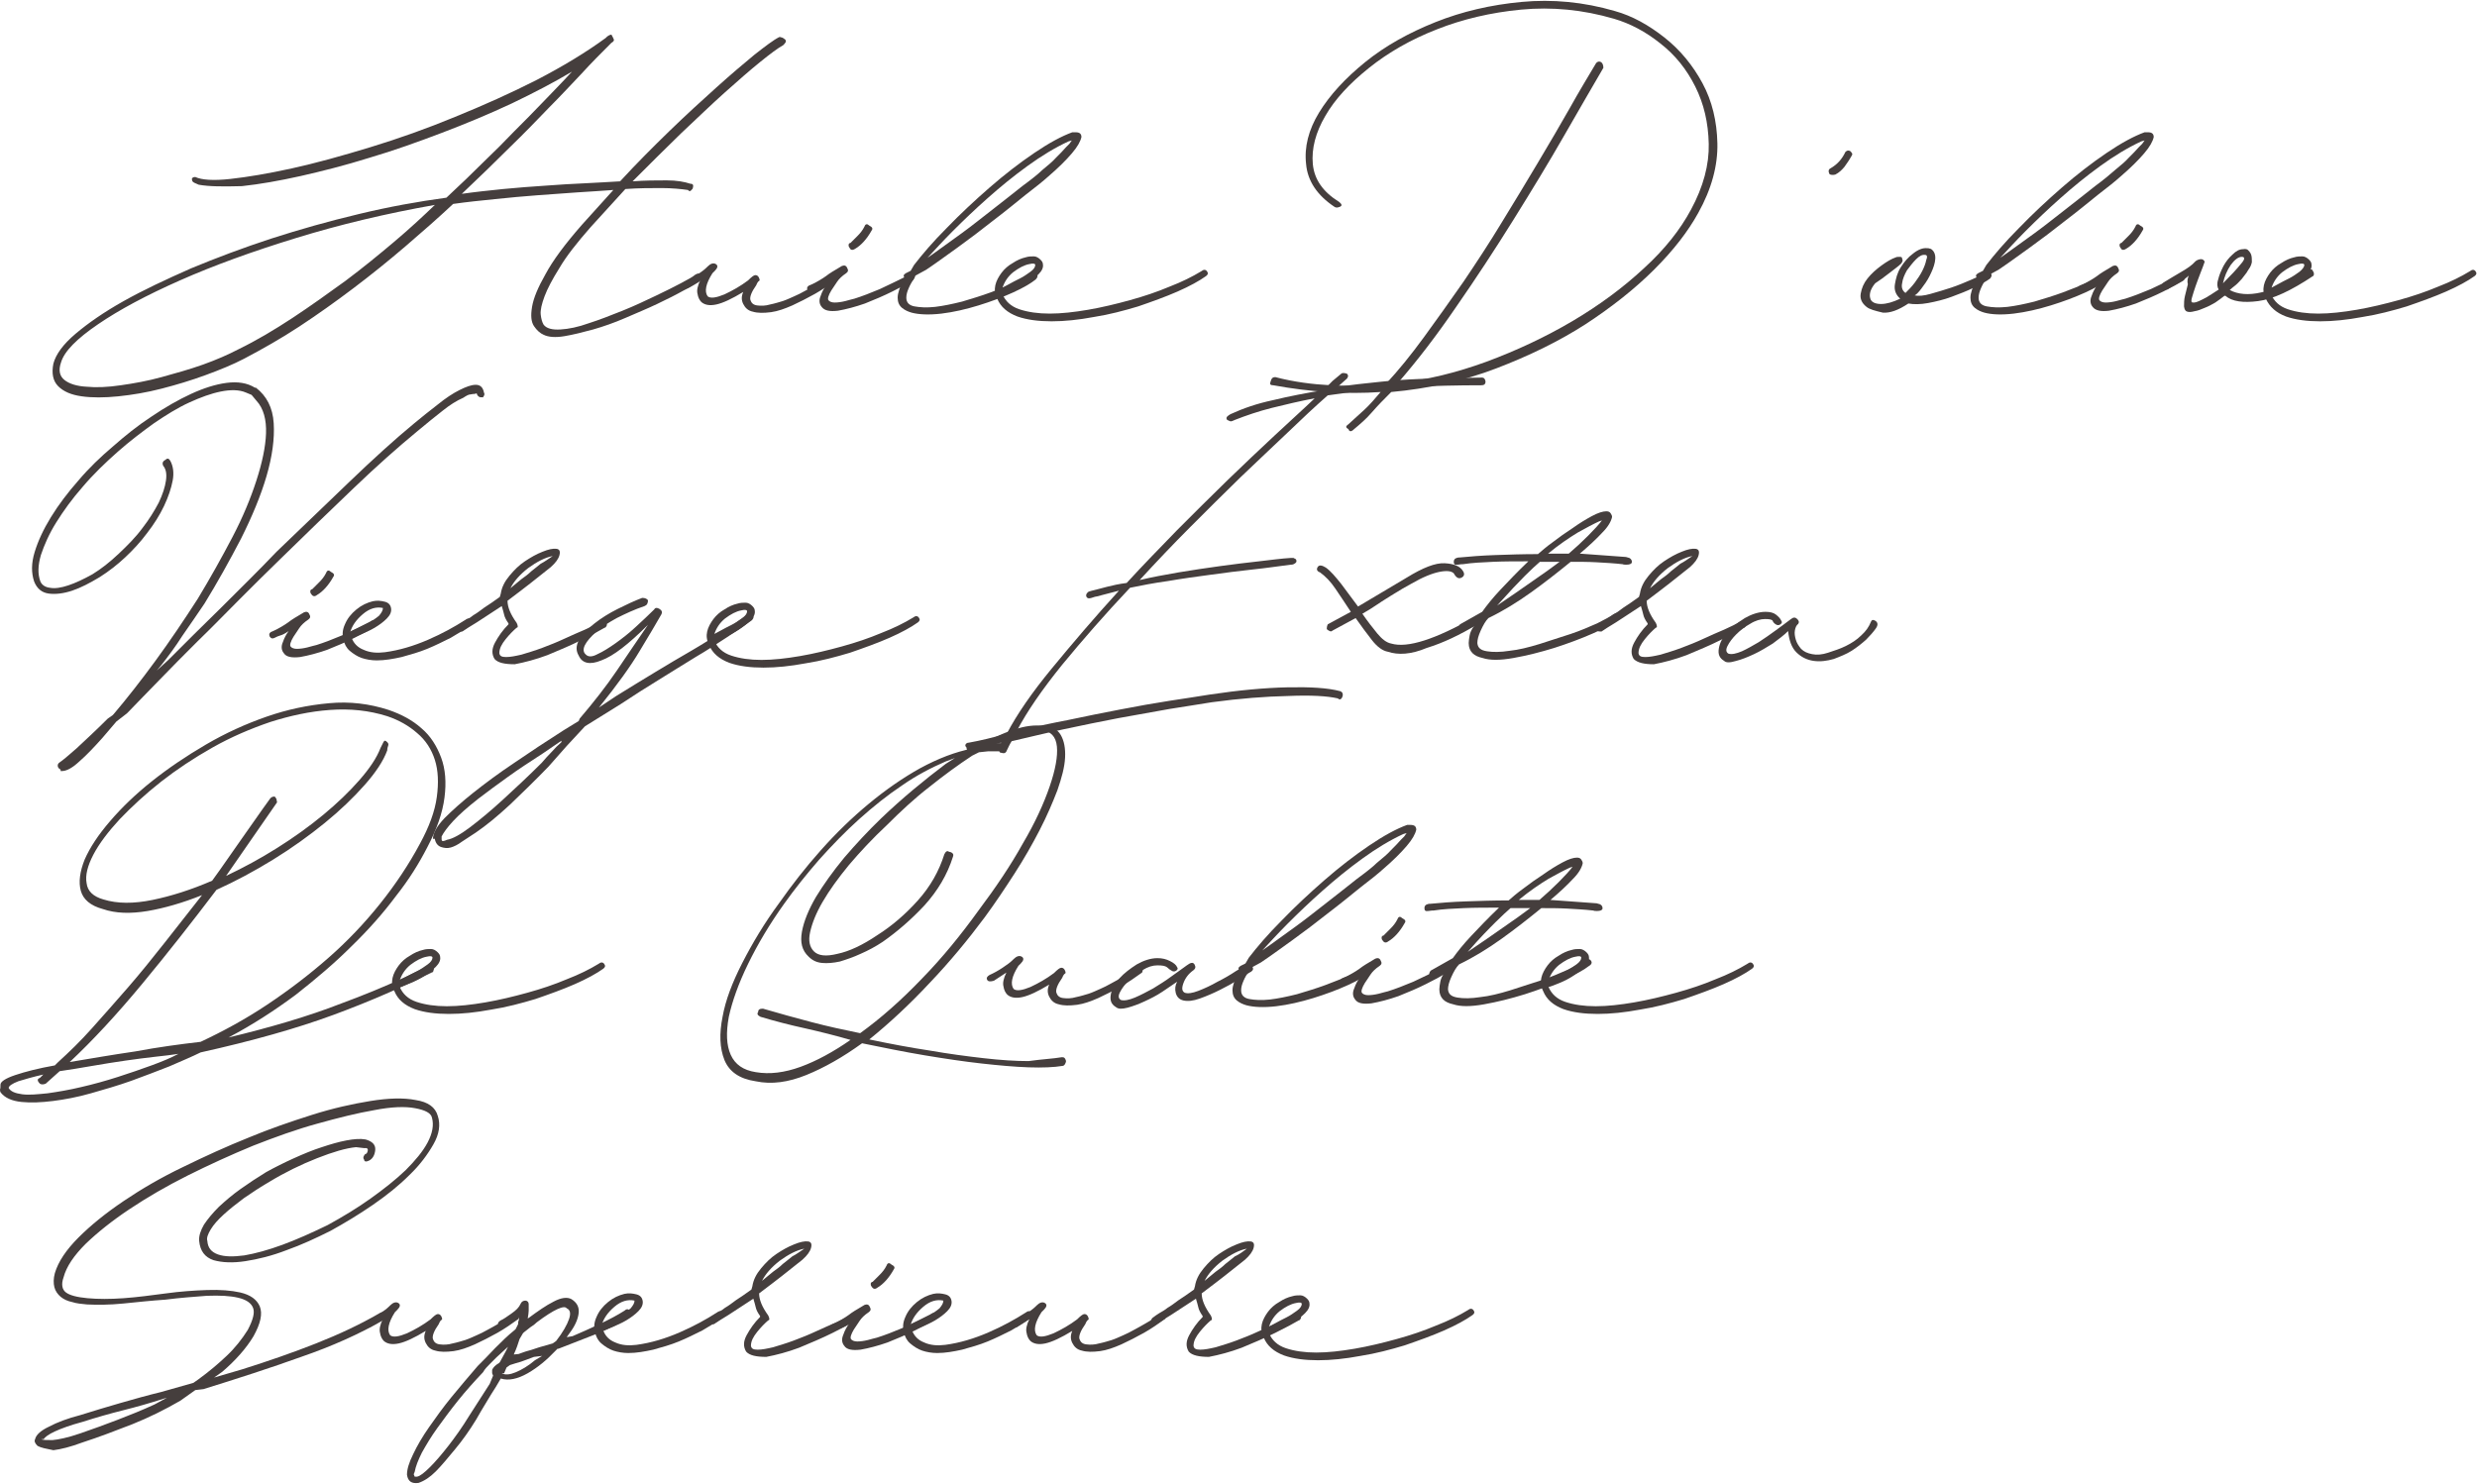<?xml version="1.0" encoding="utf-8"?>
<!-- Generator: Adobe Illustrator 24.0.1, SVG Export Plug-In . SVG Version: 6.00 Build 0)  -->
<svg version="1.1" id="Capa_1" xmlns="http://www.w3.org/2000/svg" xmlns:xlink="http://www.w3.org/1999/xlink" x="0px" y="0px"
	 viewBox="0 0 514.9 308.6" style="enable-background:new 0 0 514.9 308.6;" xml:space="preserve">
<style type="text/css">
	.st0{fill:#453E3D;}
</style>
<g>
	<path class="st0" d="M41.3,38.4c-0.2-0.1-0.5-0.2-0.9-0.4c-0.4-0.2-0.5-0.4-0.5-0.8c0-0.1,0-0.2,0.1-0.2c0.2-0.2,0.4-0.2,0.6-0.2
		c1.3,0.6,3.7,0.8,7.3,0.4c3.6-0.4,7.8-1.1,12.8-2.2c5-1.1,10.4-2.6,16.3-4.4c5.9-1.8,11.8-3.9,17.6-6.3c5.9-2.4,11.5-4.9,17-7.7
		c5.4-2.8,10.2-5.7,14.3-8.7c0.2-0.2,0.4-0.4,0.6-0.5c0.2-0.1,0.4-0.2,0.6-0.2c0.2,0.4,0.4,0.7,0.5,1c0.1,0.2-0.1,0.5-0.5,0.7
		c-2.1,2.1-4.2,4.2-6.2,6.4c-2.1,2.2-4.3,4.6-6.8,7.1c-2.4,2.5-5.1,5.3-8.1,8.2c-3,3-6.3,6.2-10,9.7c2.8-0.4,5.7-0.7,8.6-1
		c3-0.3,5.9-0.5,8.8-0.7c2.9-0.2,5.6-0.4,8.3-0.5c2.6-0.1,5-0.3,7.2-0.4c3.4-3.7,6.9-7.2,10.3-10.5c3.4-3.3,6.7-6.3,9.7-9
		c3-2.7,5.6-4.9,7.9-6.8c2.3-1.8,4-3.1,5.2-3.7c0.2,0,0.3,0,0.5,0.1c0.2,0,0.4,0.2,0.7,0.4c0.2,0.2,0.2,0.4,0.1,0.6
		c-0.1,0.2-0.3,0.4-0.5,0.6c-1.1,0.6-2.7,1.8-4.8,3.5c-2.1,1.7-4.5,3.8-7.3,6.3s-5.8,5.4-9.1,8.5c-3.3,3.2-6.6,6.5-10.1,10
		c2.6-0.2,5-0.2,7.1-0.2c2.1,0,3.7,0.3,4.9,0.7c0.6,0,0.7,0.3,0.5,1c-0.2,0.2-0.3,0.4-0.5,0.5c-0.2,0.1-0.3,0-0.5-0.2
		c-1.4-0.2-3.3-0.4-5.5-0.4c-2.2,0-4.7,0-7.5,0.2l-7.2,7.9c-2.9,3.3-5.1,6.1-6.5,8.5c-1.5,2.4-2.5,4.3-3.1,5.9
		c-0.6,1.6-0.9,2.9-0.8,3.8c0.1,0.9,0.3,1.6,0.6,2.1c0.6,0.8,1.8,1.1,3.5,1c1.7-0.1,3.7-0.5,5.9-1.3c2.2-0.7,4.5-1.6,7-2.6
		c2.5-1,4.8-2.1,6.9-3.1c2.1-1,3.9-1.9,5.4-2.7c1.5-0.8,2.4-1.3,2.7-1.6c0.7-0.5,1.2-0.4,1.4,0.1c0.2,0.6,0.2,0.9-0.2,1.1
		c-0.7,0.5-1.9,1.2-3.5,2c-1.6,0.9-3.4,1.8-5.5,2.8c-2.1,1-4.3,1.9-6.6,2.9c-2.3,1-4.6,1.8-6.7,2.4c-2.2,0.6-4.2,1.1-6,1.4
		c-1.8,0.3-3.3,0.2-4.3-0.3c-0.7-0.3-1.4-0.9-2-1.8c-0.6-0.9-0.7-2.2-0.4-4c0.3-1.8,1.2-4,2.8-6.8c1.5-2.8,4-6.2,7.6-10.3l6.5-7.2
		c-2.3,0.2-4.8,0.3-7.5,0.5c-2.7,0.2-5.5,0.4-8.3,0.6c-2.9,0.2-5.8,0.5-8.8,0.8c-3,0.3-5.9,0.6-8.7,1c-3.1,2.9-6.4,5.8-9.9,8.8
		c-3.5,3-7.1,5.9-10.8,8.7c-3.7,2.8-7.5,5.5-11.3,8s-7.7,4.7-11.5,6.7c-2.3,1.2-5,2.3-8,3.4c-3,1.1-6,2-9.1,2.8
		c-3.1,0.8-6.1,1.3-9,1.6c-2.9,0.3-5.5,0.3-7.6,0c-2.2-0.3-3.8-1-4.9-2.1c-1.1-1.1-1.4-2.7-1-4.7c0.5-1.9,2-4,4.6-6.2
		c2.6-2.2,5.9-4.5,10-6.8c4.1-2.3,8.8-4.5,14-6.8c5.3-2.2,10.9-4.3,16.7-6.2c5.9-1.9,11.9-3.6,18.2-5.1c6.2-1.5,12.3-2.6,18.2-3.4
		c2.9-2.7,5.5-5.2,7.7-7.4c2.3-2.2,4.4-4.3,6.4-6.4c2-2,4-4,5.9-6c1.9-2,4-4.1,6.1-6.4c-3.7,2.2-7.9,4.4-12.5,6.6
		c-4.7,2.2-9.5,4.2-14.5,6.1c-5,1.9-10,3.7-15.1,5.2c-5.1,1.6-9.9,2.8-14.3,3.8c-4.5,1-8.5,1.7-12.2,2.1
		C46.4,38.8,43.5,38.8,41.3,38.4z M90.4,42.6c-10.2,1.8-19.8,4.1-28.9,6.9c-9.1,2.8-17.1,5.7-24.1,8.8c-7,3.1-12.6,6.1-17,9.1
		c-4.4,3-7,5.6-7.7,7.9c-0.6,1.7-0.3,2.9,0.7,3.7c1,0.8,2.6,1.3,4.6,1.4c2,0.2,4.4,0.1,7.1-0.3c2.8-0.4,5.6-0.9,8.5-1.7
		c2.9-0.8,5.8-1.6,8.6-2.6c2.8-1,5.3-2.1,7.4-3.2c3.7-1.8,7.4-4,11.2-6.5c3.8-2.5,7.4-5.1,11-7.7c3.6-2.7,6.9-5.4,10.1-8.1
		C85.1,47.6,87.9,45,90.4,42.6z"/>
	<path class="st0" d="M156.5,64.8c-1-0.2-1.6-0.8-2-1.6c-0.4-0.8-0.4-1.6,0-2.5c-2.3,1.4-4.2,2.3-5.6,2.6c-1.4,0.3-2.4,0.1-3.1-0.5
		c-0.4-0.4-0.7-1-0.8-1.7c-0.2-0.7,0-1.7,0.6-2.9l-2.6,1.7c-0.7,0.2-1.2,0.2-1.4-0.2c-0.2-0.4,0-0.7,0.5-1c0.9-0.4,1.8-0.9,2.7-1.5
		c0.9-0.6,1.6-1.1,2.1-1.6l0.2-0.2c0.6-0.6,1.2-0.8,1.7-0.5c0.5,0.3,0.4,0.8-0.2,1.4l-0.5,0.5c-1.4,2.2-1.7,3.8-1,4.8
		c0.6,0.5,1.8,0.3,3.5-0.4c1.7-0.8,3.3-1.7,4.9-2.9c0.7-0.7,1.2-1.1,1.5-1.1c0.3,0,0.5,0.1,0.7,0.4c0.2,0.4,0.3,0.7,0.1,0.8
		c-0.2,0.1-0.4,0.4-0.6,0.9c-1,1.4-1.4,2.5-1.2,3.1c0.2,0.6,0.6,1,1.4,1.1c0.8,0.1,1.7,0.1,2.7-0.2c1-0.2,1.9-0.5,2.6-0.7
		c0.9-0.3,1.7-0.7,2.4-1s1.5-0.7,2.2-1.1c0.8-0.4,1.6-0.9,2.5-1.4c0.9-0.5,1.9-1.1,3-1.9c0.6-0.4,1-0.4,1.1,0.1
		c0.1,0.4,0,0.7-0.1,0.9c-1.4,1-2.8,2-4.4,2.9c-1.6,0.9-3.2,1.7-4.7,2.4c-1.6,0.7-3,1.2-4.4,1.4C158.7,65.1,157.5,65.1,156.5,64.8z"
		/>
	<path class="st0" d="M170.8,63.8c-0.5-0.6-0.6-1.4-0.2-2.3c0.3-0.9,0.7-1.6,1.2-2.3c-0.7,0.5-1.3,0.8-1.7,0.9
		c-0.4,0.1-0.8,0.3-1.2,0.5c-0.4,0.2-0.7,0.2-1-0.2c-0.2-0.4-0.2-0.7,0.2-1c1-0.4,1.7-0.8,2.2-1.1c0.5-0.3,1-0.6,1.4-0.9
		c0.4-0.3,0.8-0.6,1.3-0.9c0.5-0.3,1.2-0.7,2-1.2c0.5-0.2,0.9-0.1,1.1,0.4c0.3,0.5,0.2,0.8-0.2,1.1c-0.9,0.6-1.5,1.2-1.9,1.8
		c-0.4,0.6-0.8,1.2-1.2,1.8c-0.6,1-0.8,1.7-0.6,2c0.2,0.3,0.7,0.5,1.3,0.5c0.6,0,1.4-0.1,2.2-0.3c0.8-0.2,1.4-0.4,1.9-0.5
		c1.6-0.5,3.4-1.2,5.3-2c1.9-0.9,3.8-1.8,5.8-2.8c0.2-0.2,0.4-0.3,0.6-0.3c0.2,0,0.4,0.1,0.6,0.3c0.2,0.5,0.1,0.9-0.5,1.2
		c-0.8,0.5-2.1,1.2-3.9,2.1c-1.8,0.9-3.7,1.7-5.7,2.5c-2,0.7-3.9,1.2-5.6,1.5C172.5,64.8,171.4,64.6,170.8,63.8z M176.6,51.5
		c-0.2-0.2-0.2-0.4-0.2-0.6c0-0.2,0.2-0.4,0.4-0.4c0.5-0.5,1-1,1.5-1.5c0.5-0.5,1-1.1,1.4-1.9c0.2-0.6,0.6-0.6,1-0.2
		c0.6,0.3,0.8,0.6,0.5,1c-1,1.8-2.2,3.1-3.4,3.8C177.2,52.1,176.8,52,176.6,51.5z"/>
	<path class="st0" d="M189.5,65c-0.7-0.2-1.4-0.5-2-1c-0.6-0.5-0.9-1.2-0.9-2.1c0-0.5,0.1-1,0.3-1.6c0.2-0.6,0.4-1.2,0.7-1.8
		l0.5-0.5v-0.2c-0.4-0.4-0.3-0.7,0.2-1l1-0.5l0.7-1.2c1.7-2.2,3.9-4.8,6.8-7.7c2.8-2.9,5.8-5.7,8.9-8.4c3.1-2.7,6.2-5.1,9.3-7.2
		c3.1-2.1,5.7-3.5,7.9-4.3h0.7c0.8,0,1.2,0.3,1.2,1c-0.2,0.9-0.8,2-2,3.4c-1.2,1.4-2.8,3-4.9,4.8c-1,0.9-2.6,2.2-4.7,3.8
		c-2.1,1.7-4.3,3.5-6.8,5.4c-2.4,1.9-4.9,3.8-7.4,5.6c-2.5,1.8-4.7,3.4-6.5,4.6l-2.2,1.2l-0.2,0.5c-0.5,0.7-0.9,1.4-1.2,2.1
		c-0.3,0.7-0.5,1.3-0.5,2c0,1,0.6,1.6,1.7,1.8c1.1,0.2,2.5,0.3,4.3,0.1c1.7-0.2,3.6-0.6,5.6-1.1c2-0.6,4-1.2,5.9-1.9
		c1.9-0.7,3.6-1.4,5.2-2.1c1.5-0.7,2.6-1.3,3.2-1.8c0.5-0.4,0.9-0.4,1.2,0c0.3,0.4,0.2,0.8-0.2,1.2c-1,0.8-2.5,1.7-4.7,2.7
		c-2.2,1-4.6,1.9-7.2,2.7c-2.6,0.8-5.2,1.4-7.7,1.7C193.1,65.5,191,65.4,189.5,65z M216.6,35.4c1.2-1,2.2-1.8,2.9-2.6
		c0.8-0.8,1.5-1.5,2.1-2.2l0.7-0.7l0.5-0.7l-0.7,0.2c-2.8,1.3-5.6,3-8.5,5.1c-2.9,2.1-5.6,4.3-8.3,6.7c-2.6,2.3-5,4.6-7.2,6.8
		c-2.2,2.2-3.9,4.1-5.3,5.6l1.7-1.2c1.4-1,3.2-2.3,5.4-3.9c2.2-1.6,4.3-3.3,6.5-5c2.2-1.7,4.2-3.3,6.1-4.8
		C214.4,37.3,215.8,36.2,216.6,35.4z"/>
	<path class="st0" d="M207.3,62.1c-0.5-1-0.6-1.9-0.4-2.8c0.2-0.9,0.7-1.8,1.3-2.6c0.6-0.8,1.4-1.5,2.3-2c0.9-0.6,1.8-1,2.7-1.2
		c0.6-0.2,1.2-0.2,1.7-0.2c0.5,0,1,0.3,1.4,0.7c0.3,0.3,0.5,0.6,0.5,1c0.1,0.6-0.2,1.3-0.9,2c-0.7,0.7-1.5,1.3-2.4,1.9
		c-0.9,0.6-1.9,1.1-2.9,1.5c-1,0.4-1.7,0.7-2.2,0.8c0.6,1.4,1.7,2.5,3.5,3.1c1.8,0.6,3.9,0.9,6.3,0.9c2.4,0,5.1-0.3,8-0.8
		c2.9-0.5,5.8-1.2,8.7-2c2.9-0.8,5.6-1.7,8.2-2.8c2.6-1,4.8-2.1,6.6-3.2c0.5-0.4,0.9-0.4,1.2,0c0.3,0.4,0.2,0.7-0.2,1
		c-1.4,1-3.4,2.1-5.9,3.2c-2.5,1.1-5.3,2.1-8.2,3.1c-3,0.9-6,1.7-9.2,2.2c-3.2,0.6-6.1,0.9-8.8,0.9c-2.7,0-5.1-0.3-7.1-1
		C209.4,65,208,63.8,207.3,62.1z M215.2,55.1c0-0.3-0.4-0.4-1.2-0.2c-1.1,0.2-2.2,0.8-3.4,1.7c-1.1,0.9-1.8,2-2.2,3.2
		c0.2-0.1,0.6-0.3,1.3-0.7c0.7-0.4,1.5-0.8,2.3-1.2c0.8-0.4,1.5-0.9,2.2-1.4C214.9,56,215.2,55.5,215.2,55.1z"/>
	<path class="st0" d="M265.1,78.4c3.8,1,7.7,1.5,11.5,1.7c3.8,0.2,7.7,0.1,11.5-0.3c2.6-2.8,5.2-6,7.9-9.7c2.7-3.7,5.4-7.5,8.2-11.5
		c2.7-4,5.4-8.1,8-12.4c2.6-4.2,5.1-8.4,7.5-12.4c2.4-4,4.6-7.8,6.6-11.3c2-3.6,3.9-6.7,5.5-9.4c0.3-0.3,0.6-0.4,1-0.2
		c0.3,0.2,0.5,0.6,0.5,1.2c-2.2,3.8-4.9,8.4-8.1,14c-3.2,5.6-6.8,11.5-10.6,17.6c-3.8,6.1-7.8,12.2-11.9,18.1
		c-4.1,6-8.1,11.2-12.1,15.8c6-0.6,12.1-2.1,18.4-4.4c6.2-2.3,12.2-5.1,17.8-8.4c5.6-3.3,10.6-7,14.9-11c4.4-4,7.6-8.1,9.8-12.2
		c2.6-4.8,3.8-9.4,3.7-13.7c-0.1-4.4-1-8.3-2.8-11.9c-1.8-3.6-4.2-6.6-7.3-9c-3-2.4-6.2-4.1-9.6-5.1C329,2,322.6,1.4,316.2,2
		c-6.3,0.6-12.2,2-17.5,4.1c-5.4,2.1-10.1,4.8-14.1,8c-4,3.2-7.1,6.5-9.1,10c-2,3.4-2.9,6.8-2.6,10c0.3,3.2,2.1,5.8,5.5,7.9
		c0.6,0.5,0.6,0.8,0.1,1c-0.5,0.2-0.8,0.2-1.1,0c-3.6-2.4-5.6-5.4-5.9-8.9c-0.4-3.5,0.5-7.1,2.7-10.7c2.2-3.6,5.4-7.1,9.6-10.5
		c4.2-3.4,9.1-6.1,14.6-8.3c5.5-2.2,11.5-3.6,17.9-4.2c6.4-0.6,12.9,0,19.4,1.9c3.6,1,7,2.9,10.3,5.5c3.3,2.6,5.9,5.8,7.9,9.5
		c2,3.7,3,7.9,3.1,12.5c0.1,4.6-1.2,9.5-4,14.5c-2.1,3.8-5.1,7.7-9.1,11.7c-4,4-8.8,7.8-14.3,11.4c-5.6,3.6-11.8,6.6-18.6,9.2
		c-6.8,2.6-14.1,4.2-21.8,4.9c-1.4,1.4-2.8,2.8-4,4.2c-1.2,1.4-2.5,2.5-3.7,3.5c-0.6,0.6-1,0.6-1.2,0c-0.6-0.3-0.6-0.6,0-1
		c1.1-1,2.2-2,3.3-3c1.1-1,2.2-2.3,3.4-3.7c-7.2,0.5-14.6,0-22.3-1.4c-0.6,0-0.8-0.2-0.6-0.7C264.3,78.6,264.6,78.4,265.1,78.4z"/>
	<path class="st0" d="M380.3,36.2c-0.3-0.6-0.2-1,0.2-1.2c1.4-0.8,2.4-1.9,3.1-3.4c0.3-0.3,0.6-0.4,1-0.2c0.2,0.2,0.3,0.3,0.4,0.5
		c0.1,0.2,0,0.3-0.1,0.5c-0.5,0.9-1,1.6-1.5,2.3c-0.5,0.6-1.1,1.2-1.9,1.6C381,36.4,380.6,36.4,380.3,36.2z"/>
	<path class="st0" d="M388,63.8c-1-0.8-1.4-1.7-1.2-2.8c0.2-1.1,0.6-2.1,1.4-3.1c0.8-1,1.8-1.9,2.9-2.7c1.1-0.8,2.1-1.4,3-1.7
		c0.2-0.1,0.4-0.1,0.8-0.1s0.5,0.1,0.5,0.4c0.2,0.3,0.1,0.6-0.2,1c-0.6,0.6-1.5,1.2-2.5,2c-1,0.8-2,1.5-2.9,2.1
		c-1,1.2-1.3,2.3-1,3.2c0.2,0.7,1,1.1,2.2,1.1c1.2,0,2.5-0.4,4-1.1c-0.9-0.8-1.3-1.8-1.1-3s0.5-2.4,1.2-3.5c0.7-1.1,1.5-2.1,2.6-2.9
		c1-0.8,2-1.2,2.9-1.1c0.2,0,0.4,0,0.6,0.1c0.2,0,0.4,0.2,0.6,0.4c0.5,0.6,0.6,1.4,0.4,2.4c-0.2,1-0.6,1.9-1.1,2.9
		c-0.5,1-1.1,1.8-1.7,2.6c-0.6,0.8-1.1,1.3-1.4,1.4c0.8,0.2,1.9,0.1,3.3-0.3c1.4-0.4,2.8-0.8,4.3-1.3c1.5-0.5,2.9-1.1,4.3-1.7
		c1.4-0.6,2.4-1.2,3-1.7c0.6,0,1,0.2,1,0.5c0.2,0.3,0.1,0.6-0.2,1c-0.8,0.6-1.9,1.2-3.4,1.9c-1.4,0.7-3,1.3-4.6,1.9
		c-1.6,0.6-3.3,1-4.9,1.3c-1.6,0.3-3,0.3-4.1,0.1c-2.1,1.4-3.8,2-5.3,1.9C389.7,64.6,388.6,64.3,388,63.8z M400.2,53
		c-0.6-0.1-1.2,0.2-1.9,0.9c-0.7,0.7-1.3,1.5-1.9,2.3c-0.5,0.9-0.9,1.8-1,2.7c-0.2,0.9,0.1,1.6,0.7,2c0.6-0.6,1.3-1.3,1.9-2.1
		c0.6-0.8,1.2-1.7,1.6-2.5c0.4-0.8,0.7-1.6,0.8-2.2C400.7,53.4,400.6,53,400.2,53z"/>
	<path class="st0" d="M412.5,65c-0.7-0.2-1.4-0.5-2-1c-0.6-0.5-0.9-1.2-0.9-2.1c0-0.5,0.1-1,0.3-1.6c0.2-0.6,0.4-1.2,0.7-1.8L411,58
		v-0.2c-0.4-0.4-0.3-0.7,0.2-1l1-0.5l0.7-1.2c1.7-2.2,3.9-4.8,6.8-7.7c2.8-2.9,5.8-5.7,8.9-8.4c3.1-2.7,6.2-5.1,9.3-7.2
		c3.1-2.1,5.7-3.5,7.9-4.3h0.7c0.8,0,1.2,0.3,1.2,1c-0.2,0.9-0.8,2-2,3.4c-1.2,1.4-2.8,3-4.9,4.8c-1,0.9-2.6,2.2-4.7,3.8
		c-2.1,1.7-4.3,3.5-6.8,5.4c-2.4,1.9-4.9,3.8-7.4,5.6c-2.5,1.8-4.7,3.4-6.5,4.6l-2.2,1.2l-0.2,0.5c-0.5,0.7-0.9,1.4-1.2,2.1
		c-0.3,0.7-0.5,1.3-0.5,2c0,1,0.6,1.6,1.7,1.8c1.1,0.2,2.5,0.3,4.3,0.1c1.7-0.2,3.6-0.6,5.6-1.1c2-0.6,4-1.2,5.9-1.9
		c1.9-0.7,3.6-1.4,5.2-2.1c1.5-0.7,2.6-1.3,3.2-1.8c0.5-0.4,0.9-0.4,1.2,0c0.3,0.4,0.2,0.8-0.2,1.2c-1,0.8-2.5,1.7-4.7,2.7
		c-2.2,1-4.6,1.9-7.2,2.7c-2.6,0.8-5.2,1.4-7.7,1.7C416,65.5,414,65.4,412.5,65z M439.6,35.4c1.2-1,2.2-1.8,2.9-2.6
		c0.8-0.8,1.5-1.5,2.1-2.2l0.7-0.7l0.5-0.7l-0.7,0.2c-2.8,1.3-5.6,3-8.5,5.1c-2.9,2.1-5.6,4.3-8.3,6.7c-2.6,2.3-5,4.6-7.2,6.8
		c-2.2,2.2-3.9,4.1-5.3,5.6l1.7-1.2c1.4-1,3.2-2.3,5.4-3.9c2.2-1.6,4.3-3.3,6.5-5c2.2-1.7,4.2-3.3,6.1-4.8
		C437.4,37.3,438.7,36.2,439.6,35.4z"/>
	<path class="st0" d="M435,63.8c-0.5-0.6-0.6-1.4-0.2-2.3c0.3-0.9,0.7-1.6,1.2-2.3c-0.7,0.5-1.3,0.8-1.7,0.9
		c-0.4,0.1-0.8,0.3-1.2,0.5c-0.4,0.2-0.7,0.2-1-0.2c-0.2-0.4-0.2-0.7,0.2-1c1-0.4,1.7-0.8,2.2-1.1c0.5-0.3,1-0.6,1.4-0.9
		c0.4-0.3,0.8-0.6,1.3-0.9c0.5-0.3,1.2-0.7,2-1.2c0.5-0.2,0.9-0.1,1.1,0.4c0.3,0.5,0.2,0.8-0.2,1.1c-0.9,0.6-1.5,1.2-1.9,1.8
		c-0.4,0.6-0.8,1.2-1.2,1.8c-0.6,1-0.8,1.7-0.6,2c0.2,0.3,0.7,0.5,1.3,0.5c0.6,0,1.4-0.1,2.2-0.3c0.8-0.2,1.4-0.4,1.9-0.5
		c1.6-0.5,3.4-1.2,5.3-2c1.9-0.9,3.8-1.8,5.8-2.8c0.2-0.2,0.4-0.3,0.6-0.3c0.2,0,0.4,0.1,0.6,0.3c0.2,0.5,0.1,0.9-0.5,1.2
		c-0.8,0.5-2.1,1.2-3.9,2.1c-1.8,0.9-3.7,1.7-5.7,2.5c-2,0.7-3.9,1.2-5.6,1.5C436.8,64.8,435.6,64.6,435,63.8z M440.8,51.5
		c-0.2-0.2-0.2-0.4-0.2-0.6c0-0.2,0.2-0.4,0.4-0.4c0.5-0.5,1-1,1.5-1.5c0.5-0.5,1-1.1,1.4-1.9c0.2-0.6,0.6-0.6,1-0.2
		c0.6,0.3,0.8,0.6,0.5,1c-1,1.8-2.2,3.1-3.4,3.8C441.4,52.1,441,52,440.8,51.5z"/>
	<path class="st0" d="M455,57.3c-0.7,0.6-1.5,1.2-2.3,1.6c-0.8,0.4-1.6,0.9-2.2,1.3c-0.6,0-1-0.2-1.2-0.5c0-0.5,0.2-0.8,0.5-1
		c1-0.6,2.1-1.3,3.5-2.1c1.4-0.8,2.4-1.5,3-2.2c0.2-0.2,0.5-0.4,1-0.5c0.5-0.1,0.8,0.1,1,0.5c-0.2,0.6-0.5,1.4-0.9,2.4
		c-0.4,1-0.7,1.9-1,2.7c-0.3,0.8-0.5,1.6-0.7,2.2c-0.2,0.6-0.2,1-0.1,1.1c0.1,0.1,0.2,0.1,0.5,0.1c0.2,0,0.6-0.1,1-0.3
		c0.4-0.2,0.9-0.4,1.6-0.8c0.6-0.4,1.5-0.9,2.5-1.6c-0.3-0.5-0.4-1.2-0.1-2.1c0.2-0.9,0.6-1.8,1.1-2.8c0.5-0.9,1.1-1.7,1.9-2.4
		c0.7-0.7,1.4-1.1,2.2-1.1c0.5-0.1,0.9,0,1.1,0.3c0.3,0.3,0.5,0.6,0.6,1c0.1,0.4,0.1,0.9,0.1,1.4c-0.1,0.5-0.3,1-0.6,1.4
		c-0.1,0.2-0.3,0.4-0.5,0.8c-0.3,0.4-0.6,0.8-1,1.3c-0.4,0.4-0.8,0.9-1.3,1.3c-0.5,0.4-0.9,0.7-1.2,1c1.7,0.9,3.9,1.1,6.5,0.5
		c2.7-0.5,5.9-2.1,9.8-4.6c0.2-0.2,0.4-0.2,0.6-0.2c0.2,0,0.4,0.2,0.4,0.4c0.2,0.2,0.2,0.4,0.2,0.6c0,0.2-0.1,0.4-0.2,0.4
		c-4.5,3-8.3,4.8-11.4,5.2c-3.1,0.4-5.4,0.1-6.8-1.1h-0.2c-0.6,0.5-1.2,0.9-1.9,1.4c-0.7,0.4-1.4,0.8-2.2,1.1
		c-0.7,0.3-1.4,0.6-2.1,0.7c-0.7,0.2-1.2,0.2-1.5,0.1c-0.4-0.1-0.6-0.4-0.7-1.1c0-0.6,0-1.4,0.2-2.2c0.2-0.8,0.4-1.6,0.6-2.4
		C454.6,58.3,454.8,57.7,455,57.3z M466,53.4c-0.7,0-1.5,0.6-2.3,1.7c-0.8,1.2-1.3,2.4-1.6,3.8c1.7-1.7,2.9-3,3.7-4
		C466.7,53.9,466.7,53.4,466,53.4z"/>
	<path class="st0" d="M471,62.1c-0.5-1-0.6-1.9-0.4-2.8c0.2-0.9,0.7-1.8,1.3-2.6c0.6-0.8,1.4-1.5,2.3-2c0.9-0.6,1.8-1,2.7-1.2
		c0.6-0.2,1.2-0.2,1.7-0.2c0.5,0,1,0.3,1.4,0.7c0.3,0.3,0.5,0.6,0.5,1c0.1,0.6-0.2,1.3-0.9,2c-0.7,0.7-1.5,1.3-2.4,1.9
		c-0.9,0.6-1.9,1.1-2.9,1.5c-1,0.4-1.7,0.7-2.2,0.8c0.6,1.4,1.7,2.5,3.5,3.1c1.8,0.6,3.9,0.9,6.3,0.9c2.4,0,5.1-0.3,8-0.8
		c2.9-0.5,5.8-1.2,8.7-2c2.9-0.8,5.6-1.7,8.2-2.8c2.6-1,4.8-2.1,6.6-3.2c0.5-0.4,0.9-0.4,1.2,0c0.3,0.4,0.2,0.7-0.2,1
		c-1.4,1-3.4,2.1-5.9,3.2c-2.5,1.1-5.3,2.1-8.2,3.1c-3,0.9-6,1.7-9.2,2.2c-3.2,0.6-6.1,0.9-8.8,0.9c-2.7,0-5.1-0.3-7.1-1
		C473.1,65,471.8,63.8,471,62.1z M479,55.1c0-0.3-0.4-0.4-1.2-0.2c-1.1,0.2-2.2,0.8-3.4,1.7c-1.1,0.9-1.8,2-2.2,3.2
		c0.2-0.1,0.6-0.3,1.3-0.7c0.7-0.4,1.5-0.8,2.3-1.2c0.8-0.4,1.5-0.9,2.2-1.4C478.6,56,479,55.5,479,55.1z"/>
	<path class="st0" d="M12.6,160c-0.4-0.2-0.6-0.5-0.6-0.8c0-0.3,0.1-0.5,0.4-0.7c0.6-0.4,1.8-1.4,3.5-2.9c1.7-1.6,3.9-3.6,6.5-6.2
		l1-0.7l0.2-0.2c2.8-3.3,5.7-7,8.7-11.1c3-4.1,5.9-8.4,8.8-12.9c2.6-4.3,5-8.6,7.2-12.8c2.2-4.2,3.8-8.1,5-11.8c1.2-3.7,1.9-7,2-9.8
		s-0.5-5.2-2-6.8l-1-1.2l-1.2-0.5c-1.4-0.6-3.2-0.6-5.2-0.2c-2,0.4-4.2,1.2-6.6,2.3c-2.4,1.1-4.8,2.6-7.3,4.3
		c-2.5,1.8-5,3.7-7.5,5.9c-2.6,2.3-5.1,4.7-7.3,7.3c-2.2,2.5-4,5-5.5,7.4c-1.5,2.4-2.5,4.7-3.2,6.8c-0.6,2.1-0.7,3.9-0.1,5.5
		c0.3,0.7,1,1.2,2,1.3c1,0.2,2.3,0,3.8-0.5c1.5-0.5,3.2-1.3,5-2.3c1.8-1.1,3.6-2.5,5.5-4.3c1.8-1.7,3.5-3.4,4.9-5.3
		c1.4-1.8,2.5-3.6,3.4-5.3c0.8-1.7,1.3-3.2,1.5-4.6c0.2-1.4,0-2.4-0.6-3.1c-0.2-0.5-0.1-0.9,0.5-1.2c0.4-0.4,0.7-0.3,1,0.2
		c0.6,1.1,0.8,2.5,0.5,4.1c-0.3,1.6-0.9,3.4-1.8,5.3c-0.9,1.9-2.1,3.8-3.5,5.6c-1.4,1.9-3,3.6-4.6,5.1c-1.6,1.5-3.4,2.9-5.3,4.1
		c-2,1.2-3.9,2.2-5.7,2.8c-1.8,0.6-3.5,0.8-4.9,0.6c-1.4-0.2-2.4-1-3-2.5c-0.6-1.8-0.6-3.8,0.1-6.1c0.7-2.3,1.8-4.7,3.4-7.3
		s3.5-5.1,5.7-7.6c2.2-2.6,4.6-4.9,7.2-7.1c2.5-2.2,5.1-4.3,8-6.2c2.8-1.9,5.6-3.5,8.2-4.7c2.6-1.2,5.1-2,7.4-2.3
		c2.3-0.3,4.3,0,5.9,1h0.2c2.2,1.7,3.5,4.1,3.7,7.4c0.2,3.2-0.3,6.9-1.5,11c-1.2,4.1-3,8.4-5.3,13c-2.4,4.6-4.9,9.1-7.6,13.5
		c-1.6,2.3-3.1,4.6-4.6,6.7c-1.4,2.2-2.9,4.2-4.3,6l-1,1.2l2.4-2.2c3.5-3.5,7.2-7.2,11-10.9c3.8-3.8,7.7-7.6,11.5-11.6
		c5.2-5,10.2-9.8,15.1-14.5c4.9-4.7,9.4-8.8,13.4-12.1c1.7-1.4,3.3-2.7,5-4c1.6-1.3,3.1-2.3,4.5-3c1.4-0.7,2.5-1.1,3.4-1.1
		c0.9,0,1.5,0.5,1.7,1.6c0.2,0.3,0.1,0.6-0.2,1c-0.4,0-0.7,0-0.8-0.1c-0.1-0.1-0.3-0.2-0.4-0.4c0-0.3-0.2-0.4-0.5-0.2
		c-0.2,0-0.5,0-0.9,0.1c-0.4,0-0.9,0.3-1.5,0.7c-1.4,0.6-2.8,1.5-4.3,2.7c-1.5,1.2-3.3,2.6-5.3,4.3c-4,3.3-8.4,7.2-13.2,11.8
		c-4.8,4.6-9.8,9.4-15.1,14.6c-3,2.9-5.9,5.8-8.8,8.7c-2.9,2.9-5.7,5.8-8.5,8.5c-2.8,2.8-5.4,5.4-7.9,8c-2.5,2.6-4.8,4.9-6.8,7
		l-2.2,1.7l-2.9,3.4c-1.7,1.9-3.3,3.6-4.8,4.9c-1.5,1.4-2.7,2-3.6,2H12.6z"/>
	<path class="st0" d="M59,135.8c-0.5-0.6-0.6-1.4-0.2-2.3c0.3-0.9,0.7-1.6,1.2-2.3c-0.7,0.5-1.3,0.8-1.7,0.9
		c-0.4,0.1-0.8,0.3-1.2,0.5c-0.4,0.2-0.7,0.2-1-0.2c-0.2-0.4-0.2-0.7,0.2-1c1-0.4,1.7-0.8,2.2-1.1c0.5-0.3,1-0.6,1.4-0.9
		c0.4-0.3,0.8-0.6,1.3-0.9c0.5-0.3,1.2-0.7,2-1.2c0.5-0.2,0.9-0.1,1.1,0.4c0.3,0.5,0.2,0.8-0.2,1.1c-0.9,0.6-1.5,1.2-1.9,1.8
		c-0.4,0.6-0.8,1.2-1.2,1.8c-0.6,1-0.8,1.7-0.6,2c0.2,0.3,0.7,0.5,1.3,0.5c0.6,0,1.4-0.1,2.2-0.3c0.8-0.2,1.4-0.4,1.9-0.5
		c1.6-0.5,3.4-1.2,5.3-2c1.9-0.9,3.8-1.8,5.8-2.8c0.2-0.2,0.4-0.3,0.6-0.3c0.2,0,0.4,0.1,0.6,0.3c0.2,0.5,0.1,0.9-0.5,1.2
		c-0.8,0.5-2.1,1.2-3.9,2.1c-1.8,0.9-3.7,1.7-5.7,2.5c-2,0.7-3.9,1.2-5.6,1.5C60.7,136.8,59.5,136.6,59,135.8z M64.7,123.5
		c-0.2-0.2-0.2-0.4-0.2-0.6c0-0.2,0.2-0.4,0.4-0.4c0.5-0.5,1-1,1.5-1.5c0.5-0.5,1-1.1,1.4-1.9c0.2-0.6,0.6-0.6,1-0.2
		c0.6,0.3,0.8,0.6,0.5,1c-1,1.8-2.2,3.1-3.4,3.8C65.4,124.1,65,124,64.7,123.5z"/>
	<path class="st0" d="M71.7,129.8c0.5-1.2,1.3-2.2,2.4-3.1c1.1-0.9,2.2-1.4,3.4-1.7c0.9-0.2,1.7-0.1,2.5,0.1
		c0.8,0.2,1.2,0.7,1.3,1.4c0.1,0.7-0.2,1.4-0.9,2.1c-0.7,0.7-1.5,1.3-2.5,1.9c-1,0.6-2,1-2.9,1.4c-1,0.4-1.6,0.6-1.9,0.7
		c0.4,1.1,1.2,2,2.5,2.5c1.3,0.6,2.8,0.7,4.4,0.5c3-0.4,6-1.3,9-2.6c3-1.3,5.5-2.7,7.7-4.1c0.5-0.4,0.9-0.4,1.2,0
		c0.3,0.4,0.2,0.8-0.2,1.2c-1.1,0.8-2.5,1.6-4,2.5c-1.6,0.8-3.2,1.6-4.9,2.3c-1.7,0.7-3.5,1.2-5.3,1.7c-1.8,0.4-3.5,0.7-5.2,0.7
		c-1.1,0-2.2-0.2-3.1-0.5s-1.8-0.9-2.5-1.5c-0.7-0.6-1.1-1.4-1.3-2.3C71.1,131.9,71.2,130.9,71.7,129.8z M79.6,126.4
		c-1.4-0.3-2.8,0.1-4.2,1.3c-1.4,1.2-2.2,2.4-2.6,3.7c0.3-0.2,0.8-0.4,1.6-0.8s1.5-0.8,2.3-1.2c0.8-0.4,1.5-0.9,2.1-1.4
		C79.3,127.4,79.6,126.9,79.6,126.4z"/>
	<path class="st0" d="M102.8,137c-0.6-1-0.6-2.1,0.1-3.4s1.6-2.6,2.8-3.8v-0.2c-0.5-0.7-0.8-1.3-0.9-1.8c-0.1-0.5-0.3-1.1-0.5-1.8
		c-2.2,1.4-3.9,2.6-5.2,3.4c-1.3,0.8-2.3,1.4-3,1.9c-0.6,0-1-0.1-1-0.2c-0.2-0.2-0.2-0.5-0.1-0.7c0.1-0.2,0.2-0.4,0.4-0.5
		c0.4-0.3,0.8-0.6,1.3-0.9c0.5-0.3,1.1-0.6,1.7-1.1c0.7-0.4,1.5-1,2.3-1.6c0.9-0.6,2-1.3,3.2-2.2l0.2-0.7c0.2-1.3,0.8-2.5,1.8-3.7
		c1-1.2,2-2.2,3.2-3c1.2-0.8,2.4-1.5,3.7-2c1.2-0.5,2.2-0.7,2.9-0.6c0.6,0.1,0.8,0.5,0.6,1.3c-0.2,0.8-0.8,1.6-1.8,2.5
		c-1.2,1-2.2,1.7-2.9,2.3s-1.8,1.4-3.2,2.5l-2.9,2.2c0,1.3,0.6,2.8,1.9,4.6c0.3,0.6,0.3,1,0,1c-0.7,0.6-1.5,1.4-2.3,2.4
		s-1.3,1.9-1.3,2.9c0.1,0.6,0.5,0.8,1.4,0.8s1.9-0.2,3.2-0.5c1.3-0.4,2.7-0.8,4.3-1.4c1.6-0.6,3.1-1.2,4.6-1.9
		c1.5-0.7,2.9-1.3,4.3-1.9c1.3-0.6,2.4-1.1,3.2-1.6c0.4-0.2,0.7-0.3,0.8-0.2s0.3,0.3,0.4,0.4c0.2,0.2,0.2,0.4,0.1,0.6
		c-0.1,0.2-0.2,0.4-0.4,0.4c-1,0.6-2.7,1.5-4.9,2.6c-2.2,1.1-4.6,2.1-7,3.1c-2.4,0.9-4.7,1.5-6.8,1.9
		C104.9,138.1,103.5,137.8,102.8,137z M114.9,115.6c-1.6,0.3-3.3,1.2-5.1,2.5c-1.8,1.4-3,2.8-3.7,4.2c0.8-0.7,1.6-1.3,2.3-1.9
		c0.7-0.5,1.4-1,2-1.6c0.6-0.5,1.3-1,2-1.6C113.2,116.8,114,116.2,114.9,115.6z"/>
	<path class="st0" d="M90,174.4c0-1.2,0.8-2.6,2.4-4.3c1.6-1.6,3.6-3.4,6-5.3c2.4-1.9,5.2-4,8.5-6.2c3.2-2.2,6.7-4.5,10.3-6.8
		l3.1-1.9l0.2-0.5c2.9-3.4,5.5-6.7,7.8-10.1c2.3-3.4,4.4-6.5,6.4-9.4c-4,4-7.2,6.5-9.7,7.4c-2.4,1-4,0.6-4.7-1
		c-0.6-1-0.6-2.1,0.1-3.3c0.7-1.2,1.8-2.3,3.2-3.4c1.4-1.1,3-2.1,4.8-3c1.8-0.9,3.5-1.7,5.1-2.3c0.6,0,1,0.2,1.2,0.5
		c0,0.6-0.2,1-0.7,1.2c-2.1,0.7-4,1.6-5.8,2.5c-1.8,1-3.2,1.9-4.3,2.9c-1.1,1-1.9,1.9-2.3,2.7c-0.4,0.8-0.4,1.5,0.2,2
		c0.5,0.5,1.3,0.5,2.4-0.1c1.1-0.5,2.4-1.3,3.8-2.3c1.4-1,2.8-2.1,4.2-3.4c1.4-1.3,2.7-2.5,3.8-3.6c0.2-0.4,0.6-0.4,1.1-0.1
		c0.5,0.3,0.6,0.7,0.4,1.1c-1.1,1.9-2.6,4.5-4.5,7.6c-1.9,3.2-4.7,7.1-8.5,11.8l3.6-2.4c2.7-1.7,5.4-3.3,8-4.9s5.2-3.1,7.6-4.5
		c2.4-1.4,4.6-2.8,6.5-4c2-1.2,3.6-2.4,5-3.4c0.5-0.5,0.9-0.4,1.2,0.2c0.2,0,0.3,0.1,0.2,0.4c-0.1,0.2-0.2,0.4-0.5,0.6
		c-1.4,1-3,2.1-5,3.4c-2,1.3-4.1,2.7-6.5,4.1c-2.4,1.5-4.9,3-7.6,4.7c-2.6,1.6-5.3,3.3-8,5.1l-7.4,4.6l-3.8,4.1l-3.8,4.3
		c-2.8,2.9-5.5,5.5-8,7.9c-2.6,2.4-4.9,4.3-7.1,5.8c-1.1,0.7-2.1,1.4-2.9,1.9c-0.8,0.6-1.6,1-2.3,1.2c-0.7,0.2-1.4,0.1-2-0.1
		c-0.6-0.2-1.1-0.7-1.3-1.6V174.4z M92.9,174.6c1.2-0.2,2.8-1.1,4.8-2.6c2.1-1.6,4.4-3.5,6.9-5.8c2.5-2.3,5.2-4.8,8-7.6
		c0.6-0.7,1.3-1.5,2-2.2c0.7-0.8,1.4-1.5,2.1-2.1V154l-3.8,2.6c-2.6,1.7-5.1,3.3-7.3,4.9c-2.2,1.6-4.3,3.1-6.1,4.5
		c-2.3,1.8-4.1,3.4-5.3,4.7c-1.2,1.3-2,2.4-2.4,3.2v0.5c0,0.2,0,0.3,0.1,0.4C91.9,174.9,92.3,174.9,92.9,174.6z"/>
	<path class="st0" d="M147.4,134.1c-0.5-1-0.6-1.9-0.4-2.8c0.2-0.9,0.7-1.8,1.3-2.6c0.6-0.8,1.4-1.5,2.3-2c0.9-0.6,1.8-1,2.7-1.2
		c0.6-0.2,1.2-0.2,1.7-0.2c0.5,0,1,0.3,1.4,0.7c0.3,0.3,0.5,0.6,0.5,1c0.1,0.6-0.2,1.3-0.9,2c-0.7,0.7-1.5,1.3-2.4,1.9
		c-0.9,0.6-1.9,1.1-2.9,1.5c-1,0.4-1.7,0.7-2.2,0.8c0.6,1.4,1.7,2.5,3.5,3.1c1.8,0.6,3.9,0.9,6.3,0.9c2.4,0,5.1-0.3,8-0.8
		c2.9-0.5,5.8-1.2,8.7-2c2.9-0.8,5.6-1.7,8.2-2.8c2.6-1,4.8-2.1,6.6-3.2c0.5-0.4,0.9-0.4,1.2,0c0.3,0.4,0.2,0.7-0.2,1
		c-1.4,1-3.4,2.1-5.9,3.2c-2.5,1.1-5.3,2.1-8.2,3.1c-3,0.9-6,1.7-9.2,2.2c-3.2,0.6-6.1,0.9-8.8,0.9c-2.7,0-5.1-0.3-7.1-1
		C149.5,137,148.1,135.8,147.4,134.1z M155.3,127.1c0-0.3-0.4-0.4-1.2-0.2c-1.1,0.2-2.2,0.8-3.4,1.7c-1.1,0.9-1.8,2-2.2,3.2
		c0.2-0.1,0.6-0.3,1.3-0.7c0.7-0.4,1.5-0.8,2.3-1.2c0.8-0.4,1.5-0.9,2.2-1.4C155,128,155.3,127.5,155.3,127.1z"/>
	<path class="st0" d="M200.9,155.4c-0.2-0.2-0.3-0.4-0.2-0.6c0.1-0.2,0.3-0.4,0.7-0.4c1.2-0.2,2.5-0.5,3.8-0.8
		c1.3-0.3,2.7-0.7,4.1-1.1c2.1-4,5.2-8.5,9.4-13.6c4.2-5.1,8.8-10.5,13.9-16.1L228,124c-0.2,0-0.5,0.1-1.1,0.3
		c-0.6,0.2-0.9,0.1-1.1-0.3c-0.1-0.4,0.1-0.7,0.5-1l0.7-0.2c0.9-0.2,1.9-0.5,3.1-0.8c1.2-0.3,2.5-0.6,4.1-0.8
		c3.4-3.7,6.9-7.3,10.5-11c3.6-3.6,7.1-7.1,10.5-10.4c3.4-3.3,6.7-6.4,9.8-9.3c3.1-2.9,5.9-5.4,8.3-7.7c-3.1,0.6-6.1,1.3-8.9,2
		c-2.8,0.7-5.4,1.6-7.7,2.5c-0.4,0.2-0.7,0.3-0.8,0.3c-0.2,0-0.4-0.1-0.8-0.3c-0.2-0.2-0.2-0.5,0-0.7c0.2-0.2,0.5-0.4,0.7-0.5
		c2.6-1.2,5.5-2.2,8.8-2.9c3.3-0.8,6.9-1.5,10.6-2.1c0.6-0.7,1.2-1.3,1.8-1.9c0.6-0.5,1.2-1,1.8-1.5c0.2-0.2,0.6-0.2,1.2,0
		c0.3,0.3,0.3,0.6,0,1l-1.9,1.7c2.9-0.4,5.7-0.7,8.6-1c2.8-0.3,5.6-0.5,8.2-0.6c2.6-0.1,5.1-0.2,7.3-0.2c2.2,0,4.2-0.1,5.9-0.1
		c0.4,0,0.6,0.3,0.7,0.8c0,0.6-0.3,0.8-0.9,0.8c-4.7,0-9.9,0.1-15.4,0.4c-5.6,0.3-11.1,0.9-16.5,1.7c-2.5,2.2-5.3,4.8-8.3,7.7
		c-3.1,2.9-6.3,6-9.8,9.3c-3.4,3.3-6.9,6.8-10.5,10.4c-3.6,3.6-7.1,7.3-10.5,11c2.5-0.6,5.2-1.1,8.1-1.6c2.9-0.5,5.8-0.9,8.6-1.3
		c2.8-0.4,5.5-0.7,8.1-1c2.6-0.3,4.8-0.6,6.6-0.7h0.6c0.2,0.1,0.3,0.2,0.4,0.2c0.1,0.1,0.2,0.2,0.2,0.5c0,0.2-0.2,0.4-0.6,0.6
		c-0.2,0.1-0.4,0.1-0.6,0.1c-2.4,0.3-5,0.7-7.9,1s-5.8,0.7-8.8,1.1c-3,0.4-5.9,0.8-8.8,1.3c-2.9,0.4-5.5,0.9-7.9,1.4
		c-5.2,5.5-9.9,10.9-14.1,16c-4.2,5.2-7.3,9.7-9.4,13.7c3.4-0.7,6.9-1.5,10.6-2.2c3.7-0.8,7.3-1.5,10.9-2.2c3.6-0.7,7-1.3,10.2-1.8
		c3.2-0.5,6-0.9,8.4-1.3c6-0.9,11.4-1.4,16.1-1.5c4.7-0.1,8.4,0.1,11,0.8c0.5,0.2,0.6,0.6,0.5,1c-0.2,0.7-0.6,0.9-1,0.5
		c-2.2-0.5-5.6-0.7-10.3-0.5c-4.7,0.1-10,0.5-15.9,1.3c-2.6,0.4-5.5,0.9-8.8,1.4c-3.3,0.6-6.8,1.2-10.6,1.9
		c-3.7,0.7-7.5,1.5-11.3,2.3c-3.8,0.8-7.4,1.7-10.9,2.5c-0.4,0.6-0.7,1.3-1,1.9c-0.2,0.6-0.6,0.7-1.2,0.5c-0.4,0-0.5-0.4-0.2-1.2
		c0-0.2,0-0.3,0.1-0.4c0.1-0.1,0.1-0.3,0.1-0.5l-6.5,1.7C201.2,156.2,200.9,155.9,200.9,155.4z"/>
	<path class="st0" d="M288.5,135.5c-1.1-0.2-2.2-1-3.3-2.4c-1.1-1.4-2.2-2.9-3.4-4.6l-4.8,2.6c-0.2,0.2-0.4,0.2-0.6,0.1
		c-0.2-0.1-0.4-0.2-0.6-0.4c0-0.5,0.1-0.8,0.2-1l4.8-2.6c-1.1-1.7-2.2-3.3-3.2-4.8c-1-1.5-2.1-2.6-3.2-3.4c-0.6-0.2-0.8-0.6-0.5-1.1
		c0.3-0.5,0.9-0.4,1.7,0.1c1,0.7,2,1.9,3.2,3.4c1.2,1.6,2.3,3.1,3.5,4.7l10.1-6c3.4-2.1,6-3.1,7.9-3c1.9,0.1,3.2,0.6,3.8,1.6
		c0.4,0.6,0.3,1.1-0.3,1.4c-0.6,0.3-1.1,0-1.6-0.9c-0.5-0.5-1.5-0.6-3-0.3c-1.5,0.3-3.5,1.1-5.9,2.5c-1.3,0.7-2.3,1.3-3.1,1.8
		c-0.8,0.5-1.5,0.9-2.1,1.3c-0.6,0.4-1.3,0.8-2,1.3c-0.7,0.5-1.7,1.1-2.9,1.8c1.1,1.6,2.2,3,3.1,4.1c1,1.2,1.9,1.9,2.9,2.1
		c3.4,1,9.2-0.9,17.3-5.5c0.4-0.4,0.7-0.3,1,0.2c0,0.6-0.1,1-0.2,1.2c-3.8,2.3-7.4,4-10.7,5C293.3,136.1,290.6,136.2,288.5,135.5z"
		/>
	<path class="st0" d="M304.1,117.3c-0.2,0-0.5,0-1.1,0.1c-0.6,0.1-0.8-0.1-0.8-0.6c0-0.4,0.2-0.7,0.6-0.8c0.2-0.1,0.4-0.1,0.6-0.1
		c2.1-0.2,4.5-0.4,7.4-0.5c2.8-0.1,5.8-0.2,8.9-0.2c0.7-0.6,1.7-1.5,3.1-2.5c1.3-1,2.7-2,4.1-2.9c1.4-1,2.7-1.8,4-2.5
		c1.3-0.7,2.3-1,3-1c0.4,0,0.7,0.1,0.9,0.4c0.2,0.3,0.3,0.5,0.3,0.8c-0.2,0.9-0.8,2-2,3.2c-1.2,1.3-2.8,2.8-4.7,4.4l9.6,0.7l0.7,0.2
		c0.4,0.2,0.6,0.6,0.5,1c-0.1,0.2-0.4,0.4-1.1,0.4c-0.3,0-0.6,0-0.8-0.1c-1.8-0.2-3.6-0.3-5.4-0.4c-1.8-0.1-3.6-0.1-5.4-0.1
		c-2.7,2.2-5.5,4.4-8.3,6.4c-2.8,2-5.7,3.8-8.8,5.3c-0.6,0.6-1.1,1.5-1.6,2.6c-0.5,1.1-0.7,1.9-0.7,2.6c0.1,1,0.7,1.5,2,1.7
		c1.2,0.2,2.8,0.2,4.7-0.1c1.9-0.2,3.9-0.7,6.2-1.4c2.2-0.7,4.4-1.4,6.5-2.1c2.1-0.7,3.9-1.5,5.5-2.2c1.6-0.8,2.7-1.4,3.4-1.9
		c0.6-0.4,1.1-0.4,1.4,0c0.3,0.4,0.2,0.8-0.5,1.2c-1,0.8-2.7,1.7-5.2,2.8c-2.5,1.1-5.2,2.1-8,3c-2.9,0.9-5.7,1.6-8.5,2.1
		s-4.9,0.5-6.4,0c-0.9-0.2-1.6-0.5-2.1-1c-0.5-0.5-0.8-1.2-0.8-2.1c0-0.5,0.1-1,0.2-1.6c0.1-0.6,0.4-1.2,0.8-1.8l0.2-0.2l-2.2,1
		c-0.2,0.2-0.4,0.2-0.6,0.1c-0.2-0.1-0.4-0.2-0.4-0.4c-0.2-0.3-0.1-0.6,0.2-1l4.6-2.6c1-1.4,2.2-2.9,3.8-4.6
		c1.6-1.7,3.5-3.7,5.8-5.9c-2.6,0-5,0-7.3,0.1C308.2,116.9,306,117,304.1,117.3z M311.2,125.9c2.8-1.9,5.3-3.6,7.4-5.1
		c2.2-1.5,4-2.8,5.6-4h-4.1c-0.7,0.6-1.8,1.6-3.1,2.9C315.7,121,313.8,123,311.2,125.9z M332.4,108.4c-1.1,0.5-2.6,1.3-4.4,2.3
		c-1.8,1.1-3.9,2.5-6.2,4.4h4.3c1.4-1.2,2.7-2.4,4-3.7c1.3-1.3,2.3-2.4,2.9-3.2L332.4,108.4z"/>
	<path class="st0" d="M339.6,137c-0.6-1-0.6-2.1,0.1-3.4s1.6-2.6,2.8-3.8v-0.2c-0.5-0.7-0.8-1.3-0.9-1.8c-0.1-0.5-0.3-1.1-0.5-1.8
		c-2.2,1.4-3.9,2.6-5.2,3.4c-1.3,0.8-2.3,1.4-3,1.9c-0.6,0-1-0.1-1-0.2c-0.2-0.2-0.2-0.5-0.1-0.7c0.1-0.2,0.2-0.4,0.4-0.5
		c0.4-0.3,0.8-0.6,1.3-0.9c0.5-0.3,1.1-0.6,1.7-1.1c0.7-0.4,1.5-1,2.3-1.6c0.9-0.6,2-1.3,3.2-2.2l0.2-0.7c0.2-1.3,0.8-2.5,1.8-3.7
		c1-1.2,2-2.2,3.2-3c1.2-0.8,2.4-1.5,3.7-2c1.2-0.5,2.2-0.7,2.9-0.6c0.6,0.1,0.8,0.5,0.6,1.3c-0.2,0.8-0.8,1.6-1.8,2.5
		c-1.2,1-2.2,1.7-2.9,2.3s-1.8,1.4-3.2,2.5l-2.9,2.2c0,1.3,0.6,2.8,1.9,4.6c0.3,0.6,0.3,1,0,1c-0.7,0.6-1.5,1.4-2.3,2.4
		s-1.3,1.9-1.3,2.9c0.1,0.6,0.5,0.8,1.4,0.8s1.9-0.2,3.2-0.5c1.3-0.4,2.7-0.8,4.3-1.4c1.6-0.6,3.1-1.2,4.6-1.9
		c1.5-0.7,2.9-1.3,4.3-1.9c1.3-0.6,2.4-1.1,3.2-1.6c0.4-0.2,0.7-0.3,0.8-0.2s0.3,0.3,0.4,0.4c0.2,0.2,0.2,0.4,0.1,0.6
		c-0.1,0.2-0.2,0.4-0.4,0.4c-1,0.6-2.7,1.5-4.9,2.6c-2.2,1.1-4.6,2.1-7,3.1c-2.4,0.9-4.7,1.5-6.8,1.9
		C341.8,138.1,340.4,137.8,339.6,137z M351.8,115.6c-1.6,0.3-3.3,1.2-5.1,2.5c-1.8,1.4-3,2.8-3.7,4.2c0.8-0.7,1.6-1.3,2.3-1.9
		c0.7-0.5,1.4-1,2-1.6c0.6-0.5,1.3-1,2-1.6C350.1,116.8,350.9,116.2,351.8,115.6z"/>
	<path class="st0" d="M358.4,137.4c-1-0.6-1.3-1.4-1.1-2.6c0.2-1.2,0.8-2.3,1.8-3.4s2.2-2,3.6-2.9c1.4-0.8,2.9-1.3,4.3-1.3
		c1,0,1.7,0.2,2.2,0.6c0.5,0.4,0.9,0.8,1.1,1.3c0.2,0.2,0.1,0.5-0.2,0.7c-0.3,0.2-0.5,0.2-0.8,0.1c-0.4-0.2-0.7-0.5-0.8-0.8
		c-0.1-0.3-0.7-0.4-1.6-0.4s-2,0.3-3.1,1c-1.1,0.6-2.1,1.4-2.9,2.2c-0.8,0.8-1.4,1.6-1.8,2.4c-0.4,0.8-0.3,1.3,0.2,1.6
		c0.7,0.2,1.6,0,2.8-0.5c1.1-0.5,2.3-1.2,3.5-1.9c1.2-0.8,2.4-1.6,3.6-2.5c1.2-0.9,2.2-1.6,3.1-2.3c0.5-0.4,0.9-0.4,1.3,0
		c0.4,0.4,0.4,0.7,0.2,1c-0.4,0.3-0.6,0.8-0.7,1.4c-0.1,0.6,0,1.2,0.2,1.9c0.2,0.7,0.6,1.3,1.1,1.9c0.6,0.6,1.3,0.9,2.3,1.1
		c1,0.2,2.1,0.1,3.3-0.3c1.2-0.4,2.5-0.8,3.7-1.4c1.2-0.6,2.3-1.3,3.2-2.2c1-0.9,1.6-1.8,2-2.8c0.2-0.5,0.5-0.5,1-0.2
		c0.5,0.4,0.5,0.9,0,1.6c-0.5,0.7-1.2,1.5-2,2.3c-0.9,0.8-1.9,1.6-3,2.3c-1.1,0.7-2.4,1.2-3.7,1.7c-1.4,0.4-2.8,0.6-4.2,0.4
		c-1.4-0.2-2.6-0.8-3.6-1.8c-1-1-1.5-2.5-1.7-4.4c-0.9,0.9-2,1.7-3.2,2.6c-1.3,0.8-2.6,1.6-3.9,2.2c-1.3,0.6-2.5,1.1-3.7,1.4
		C359.6,137.8,358.8,137.8,358.4,137.4z"/>
	<path class="st0" d="M0.2,227.2C0,227,0,226.7,0,226.5c0.1-0.2,0.1-0.6,0.1-1c0-0.6,1-1.3,3.1-2c2.1-0.7,4.8-1.4,8.2-2l0.7-0.7
		c2.2-2,4.6-4.3,7-7c2.4-2.7,4.9-5.5,7.5-8.5c2.6-3,5.1-6.1,7.7-9.4c2.6-3.3,5.2-6.6,7.7-9.8c-4,1.6-7.8,2.7-11.3,3.3
		c-3.6,0.6-6.7,0.5-9.3-0.4c-2.6-0.7-4.1-2-4.6-3.8c-0.5-1.8-0.2-4,0.8-6.5c1.1-2.5,2.8-5.1,5.3-8c2.4-2.8,5.3-5.6,8.7-8.3
		c3.4-2.7,7.1-5.2,11.2-7.6c4.1-2.4,8.3-4.3,12.6-5.8c4.3-1.5,8.6-2.4,13-2.8c4.3-0.4,8.4,0.1,12.4,1.4c2.6,0.9,4.9,2.1,6.8,3.8
		c1.9,1.6,3.2,3.7,4.1,6.1s1.1,5.2,0.7,8.3c-0.4,3.2-1.6,6.6-3.6,10.4c-1.7,3.3-3.8,6.7-6.5,10.1c-2.6,3.5-5.7,7-9.2,10.4
		c-3.5,3.5-7.4,6.8-11.6,10.1c-4.3,3.2-8.9,6.2-14,8.9c8.7-2.1,16.6-4.4,23.5-7.1c7-2.6,13-5.2,18-7.8c0.2-0.2,0.4-0.2,0.6-0.1
		c0.2,0.1,0.4,0.3,0.6,0.5c0,0.2,0,0.4-0.1,0.6c0,0.2-0.2,0.4-0.4,0.4c-6,3-12.8,6-20.4,8.8c-7.6,2.8-16.8,5.4-27.6,7.8
		c-1.8,0.9-4,1.8-6.5,2.9c-2.5,1-5.2,2-7.9,3c-2.8,1-5.6,1.8-8.4,2.6c-2.8,0.8-5.5,1.3-7.9,1.6c-2.4,0.3-4.6,0.4-6.5,0.2
		C2.4,228.9,1,228.2,0.2,227.2z M8.3,225.3c-0.6-0.6-0.6-1,0-1.2l0.7-0.7c-2.2,0.5-3.9,1-5.2,1.4c-1.3,0.5-2,1-2,1.4
		c0.4,0.7,1.3,1.1,2.8,1.3s3.2,0,5.3-0.2c2.1-0.3,4.5-0.7,7-1.3c2.6-0.6,5.1-1.3,7.6-2.1c2.5-0.8,4.8-1.6,7-2.4
		c2.2-0.8,4.1-1.6,5.6-2.4c-1.3,0.2-2.9,0.4-4.8,0.6c-1.9,0.2-4,0.5-6.2,0.8c-2.2,0.3-4.5,0.7-6.9,1.1c-2.4,0.4-4.6,0.8-6.8,1.1
		l-2.9,2.6C9,225.5,8.6,225.5,8.3,225.3z M41.7,216.6c4.7-2.2,9.3-4.7,13.8-7.7c4.5-3,8.7-6.2,12.7-9.7c4-3.5,7.6-7.3,10.8-11.3
		c3.2-4,6-8.2,8.3-12.5c1.9-3.5,3.1-6.7,3.5-9.7c0.4-2.9,0.3-5.5-0.4-7.7c-0.7-2.2-1.9-4.1-3.7-5.6c-1.7-1.5-3.8-2.7-6.2-3.5
		c-3.8-1.2-7.7-1.6-11.9-1.3c-4.2,0.3-8.3,1.2-12.4,2.5c-4.1,1.4-8.1,3.1-12,5.3c-3.9,2.2-7.5,4.6-10.7,7.1
		c-3.3,2.6-6.1,5.2-8.6,7.8c-2.4,2.6-4.3,5.1-5.5,7.4c-1.2,2.3-1.7,4.3-1.4,5.9c0.2,1.7,1.4,2.8,3.5,3.4c2.9,0.9,6.3,0.9,10.2,0.1
		c3.9-0.8,8-2.1,12.4-4c2.2-3,4.2-6,6.2-8.8c2-2.8,3.9-5.6,5.8-8.2c0.2-0.3,0.5-0.5,1-0.5c0.2,0.2,0.4,0.5,0.4,0.7
		c0,0.2,0.1,0.4,0.1,0.5L47,182.1c3.6-1.7,7.1-3.6,10.6-5.8c3.5-2.2,6.7-4.5,9.6-6.9c2.9-2.4,5.4-4.8,7.5-7.2
		c2.1-2.4,3.6-4.6,4.4-6.7c0.2-0.4,0.4-0.8,0.6-1.2c0.2-0.4,0.4-0.4,0.8,0c0.2,0.2,0.3,0.4,0.2,0.7c-0.1,0.3-0.2,0.6-0.2,1
		c-0.8,2.2-2.4,4.6-4.7,7.2c-2.3,2.6-5.1,5.3-8.3,7.9s-6.8,5.2-10.7,7.6c-3.9,2.4-7.8,4.5-11.8,6.3c-5,6.6-10.1,13.1-15.4,19.5
		c-5.3,6.4-10.3,11.8-15.1,16.3c4.2-0.7,8.8-1.5,13.6-2.2C32.9,217.7,37.4,217.1,41.7,216.6z"/>
	<path class="st0" d="M82,206.1c-0.5-1-0.6-1.9-0.4-2.8c0.2-0.9,0.7-1.8,1.3-2.6c0.6-0.8,1.4-1.5,2.3-2c0.9-0.6,1.8-1,2.7-1.2
		c0.6-0.2,1.2-0.2,1.7-0.2c0.5,0,1,0.3,1.4,0.7c0.3,0.3,0.5,0.6,0.5,1c0.1,0.6-0.2,1.3-0.9,2c-0.7,0.7-1.5,1.3-2.4,1.9
		c-0.9,0.6-1.9,1.1-2.9,1.5c-1,0.4-1.7,0.7-2.2,0.8c0.6,1.4,1.7,2.5,3.5,3.1c1.8,0.6,3.9,0.9,6.3,0.9c2.4,0,5.1-0.3,8-0.8
		c2.9-0.5,5.8-1.2,8.7-2c2.9-0.8,5.6-1.7,8.2-2.8c2.6-1,4.8-2.1,6.6-3.2c0.5-0.4,0.9-0.4,1.2,0c0.3,0.4,0.2,0.7-0.2,1
		c-1.4,1-3.4,2.1-5.9,3.2c-2.5,1.1-5.3,2.1-8.2,3.1c-3,0.9-6,1.7-9.2,2.2c-3.2,0.6-6.1,0.9-8.8,0.9c-2.7,0-5.1-0.3-7.1-1
		C84.1,209,82.7,207.8,82,206.1z M89.9,199.1c0-0.3-0.4-0.4-1.2-0.2c-1.1,0.2-2.2,0.8-3.4,1.7c-1.1,0.9-1.8,2-2.2,3.2
		c0.2-0.1,0.6-0.3,1.3-0.7c0.7-0.4,1.5-0.8,2.3-1.2c0.8-0.4,1.5-0.9,2.2-1.4C89.6,200,89.9,199.5,89.9,199.1z"/>
	<path class="st0" d="M220.7,219.8c0.2,0,0.4,0,0.5,0.1c0.1,0,0.3,0.3,0.4,0.7c0,0.2-0.1,0.4-0.2,0.6c-0.1,0.2-0.3,0.4-0.5,0.4
		c-1.8,0.3-4.2,0.4-7.1,0.3c-2.9-0.1-6.2-0.4-9.8-0.8c-3.6-0.4-7.6-1-11.8-1.7c-4.2-0.7-8.6-1.6-13-2.5c-4,2.9-7.9,5.1-11.6,6.6
		c-3.7,1.5-7.2,2-10.5,1.3c-3.4-0.5-5.5-2-6.5-4.4c-1-2.5-1.1-5.5-0.4-9c0.6-3.4,2-7.1,4.1-11.2c2.1-4.1,4.6-8.3,7.7-12.5
		c2.6-3.7,5.4-7.3,8.6-10.9c3.2-3.6,6.5-6.8,10-9.7c3.5-2.9,7.1-5.4,10.7-7.4c3.7-2,7.3-3.4,10.9-4.1l1-0.2l0.2-0.2
		c2.6-1.6,5.1-2.8,7.4-3.5c2.3-0.8,4.3-1,6-0.8c1.8,0.1,3,0.7,3.7,1.9c0.7,1.2,1,2.8,0.9,4.7c-0.1,2-0.7,4.2-1.6,6.8
		c-1,2.6-2.2,5.4-3.7,8.3c-1.5,2.9-3.2,5.9-5.2,9c-2,3.1-4,6.1-6.2,9.1c-3.5,4.7-7.3,9.3-11.5,13.7c-4.1,4.4-8.3,8.3-12.5,11.7
		c4.3,0.9,8.5,1.7,12.5,2.3c4,0.7,7.8,1.2,11.3,1.6c3.5,0.4,6.6,0.6,9.3,0.6C216.7,220.2,219,220.1,220.7,219.8z M203.4,189.3
		c3.6-4.8,6.7-9.4,9.2-13.9c2.6-4.4,4.4-8.4,5.6-11.9s1.7-6.3,1.5-8.3c-0.2-2.1-1.3-3.2-3.2-3.4c-2.1-0.2-4.8,0.5-8.2,2.2l-1.4,0.5
		h1.4c0.2,0,0.4,0.1,0.5,0.2c0.1,0.2,0.2,0.3,0.2,0.5c-0.2,0.2-0.3,0.5-0.3,0.7c0,0.2-0.3,0.3-0.7,0.3h-2.6l-1.9,0.2l-1.4,0.7
		c-2.9,1.9-5.9,4.1-8.9,6.5c-3.1,2.4-6,5.1-8.8,7.9c-3,2.8-5.6,5.6-7.9,8.3c-2.3,2.8-4.1,5.3-5.5,7.7c-1.4,2.4-2.2,4.5-2.6,6.3
		c-0.4,1.8-0.1,3.1,0.8,4c0.9,0.9,2.5,1.1,4.9,0.5c2.4-0.5,5.2-1.8,8.3-3.9c3-1.9,5.8-4.3,8.4-7.2c2.6-2.9,4.4-6.1,5.5-9.6
		c0.3-0.6,0.6-0.8,1-0.5c0.2,0,0.5,0.1,0.7,0.3c0.2,0.2,0.2,0.4,0.1,0.7c-1.2,3.8-3.2,7.1-5.9,10.1c-2.8,3-5.7,5.5-8.7,7.6
		c-1.5,1-3,1.8-4.6,2.5c-1.5,0.7-3,1.2-4.3,1.6c-1.4,0.3-2.6,0.4-3.7,0.3c-1.1-0.1-2-0.5-2.8-1.3c-1.4-1.3-1.8-3-1.4-5.2
		c0.4-2.2,1.4-4.6,2.9-7.2c1.6-2.6,3.5-5.3,5.9-8.2c2.4-2.8,5-5.6,7.7-8.2c4.4-4.2,8.9-7.9,13.4-11.3l1.9-1.2l-1.9,0.7
		c-3,1.3-6.1,2.9-9.1,5c-3,2-6,4.4-8.9,7c-2.9,2.6-5.6,5.4-8.3,8.4c-2.6,3-5.1,6.1-7.3,9.2c-3,4.2-5.5,8.4-7.5,12.5
		c-2,4.1-3.3,7.8-4,11c-0.6,3.3-0.5,5.9,0.4,7.9c0.9,2,2.6,3.2,5.2,3.6c2.9,0.5,6,0.1,9.3-1.1c3.3-1.2,6.8-3.1,10.4-5.6
		c-3.1-0.9-6.3-1.7-9.4-2.4c-3.2-0.7-6.3-1.5-9.3-2.4c-0.6-0.3-0.8-0.6-0.5-1c0-0.5,0.3-0.7,1-0.7c3.4,1,6.7,1.9,10.1,2.8
		c3.4,0.9,6.7,1.6,10.1,2.3c4.3-3.1,8.6-6.9,12.9-11.4C195.9,199.1,199.8,194.3,203.4,189.3z"/>
	<path class="st0" d="M220.1,208.8c-1-0.2-1.6-0.8-2-1.6c-0.4-0.8-0.4-1.6,0-2.5c-2.3,1.4-4.2,2.3-5.6,2.6c-1.4,0.3-2.4,0.1-3.1-0.5
		c-0.4-0.4-0.7-1-0.8-1.7c-0.2-0.7,0-1.7,0.6-2.9l-2.6,1.7c-0.7,0.2-1.2,0.2-1.4-0.2c-0.2-0.4,0-0.7,0.5-1c0.9-0.4,1.8-0.9,2.7-1.5
		c0.9-0.6,1.6-1.1,2.1-1.6l0.2-0.2c0.6-0.6,1.2-0.8,1.7-0.5c0.5,0.3,0.4,0.8-0.2,1.4l-0.5,0.5c-1.4,2.2-1.7,3.8-1,4.8
		c0.6,0.5,1.8,0.3,3.5-0.4c1.7-0.8,3.3-1.7,4.9-2.9c0.7-0.7,1.2-1.1,1.5-1.1c0.3,0,0.5,0.1,0.7,0.4c0.2,0.4,0.3,0.7,0.1,0.8
		c-0.2,0.1-0.4,0.4-0.6,0.9c-1,1.4-1.4,2.5-1.2,3.1c0.2,0.6,0.6,1,1.4,1.1c0.8,0.1,1.7,0.1,2.7-0.2c1-0.2,1.9-0.5,2.6-0.7
		c0.9-0.3,1.7-0.7,2.4-1s1.5-0.7,2.2-1.1c0.8-0.4,1.6-0.9,2.5-1.4c0.9-0.5,1.9-1.1,3-1.9c0.6-0.4,1-0.4,1.1,0.1
		c0.1,0.4,0,0.7-0.1,0.9c-1.4,1-2.8,2-4.4,2.9c-1.6,0.9-3.2,1.7-4.7,2.4c-1.6,0.7-3,1.2-4.4,1.4
		C222.3,209.1,221.1,209.1,220.1,208.8z"/>
	<path class="st0" d="M232,209.4c-1-0.6-1.3-1.4-1.1-2.6c0.2-1.2,0.8-2.3,1.8-3.4s2.2-2,3.6-2.9c1.4-0.8,2.9-1.3,4.3-1.3
		c1,0,1.8,0.2,2.6,0.6c0.8,0.4,1.3,0.8,1.5,1.3c0.2,0.2,0.1,0.5-0.2,0.7c-0.3,0.2-0.5,0.2-0.8,0.1c-0.4-0.2-0.8-0.5-1.1-0.8
		c-0.4-0.3-1-0.4-2-0.4s-2,0.3-3.1,1c-1.1,0.6-2.1,1.4-2.9,2.2s-1.4,1.6-1.8,2.4c-0.4,0.8-0.3,1.3,0.2,1.6c0.7,0.2,1.7,0,2.9-0.5
		c1.2-0.5,2.5-1.2,3.8-1.9c1.3-0.8,2.6-1.6,3.8-2.5c1.2-0.9,2.3-1.6,3.2-2.3c0.8-0.6,1.3-0.7,1.6-0.2c0.3,0.5,0.2,0.9-0.2,1.2
		c-1,0.7-1.7,1.6-2.1,2.7c-0.4,1.1-0.3,1.7,0.3,2c0.6,0.2,1.5,0.1,2.8-0.4c1.3-0.5,2.6-1.1,4-1.9c1.4-0.7,2.6-1.4,3.8-2.2
		c1.2-0.7,2-1.2,2.3-1.4c0.5-0.2,0.9-0.1,1.1,0.4c0.3,0.5,0.2,0.8-0.2,1.1c-0.6,0.3-1.4,0.9-2.6,1.6c-1.2,0.8-2.5,1.5-3.9,2.2
		c-1.4,0.7-2.8,1.3-4.2,1.8c-1.4,0.5-2.5,0.6-3.4,0.4c-0.9-0.2-1.4-0.8-1.6-1.6c-0.2-0.8-0.1-1.6,0.3-2.3c-0.9,0.6-1.9,1.3-3.1,2.1
		c-1.2,0.8-2.4,1.4-3.7,2c-1.3,0.6-2.4,1-3.5,1.3C233.2,209.8,232.5,209.8,232,209.4z"/>
	<path class="st0" d="M259.1,209c-0.7-0.2-1.4-0.5-2-1c-0.6-0.5-0.9-1.2-0.9-2.1c0-0.5,0.1-1,0.3-1.6c0.2-0.6,0.4-1.2,0.7-1.8
		l0.5-0.5v-0.2c-0.4-0.4-0.3-0.7,0.2-1l1-0.5l0.7-1.2c1.7-2.2,3.9-4.8,6.8-7.7c2.8-2.9,5.8-5.7,8.9-8.4c3.1-2.7,6.2-5.1,9.3-7.2
		c3.1-2.1,5.7-3.5,7.9-4.3h0.7c0.8,0,1.2,0.3,1.2,1c-0.2,0.9-0.8,2-2,3.4c-1.2,1.4-2.8,3-4.9,4.8c-1,0.9-2.6,2.2-4.7,3.8
		c-2.1,1.7-4.3,3.5-6.8,5.4c-2.4,1.9-4.9,3.8-7.4,5.6c-2.5,1.8-4.7,3.4-6.5,4.6l-2.2,1.2l-0.2,0.5c-0.5,0.7-0.9,1.4-1.2,2.1
		c-0.3,0.7-0.5,1.3-0.5,2c0,1,0.6,1.6,1.7,1.8c1.1,0.2,2.5,0.3,4.3,0.1c1.7-0.2,3.6-0.6,5.6-1.1c2-0.6,4-1.2,5.9-1.9
		c1.9-0.7,3.6-1.4,5.2-2.1c1.5-0.7,2.6-1.3,3.2-1.8c0.5-0.4,0.9-0.4,1.2,0c0.3,0.4,0.2,0.8-0.2,1.2c-1,0.8-2.5,1.7-4.7,2.7
		c-2.2,1-4.6,1.9-7.2,2.7c-2.6,0.8-5.2,1.4-7.7,1.7C262.7,209.5,260.6,209.4,259.1,209z M286.2,179.4c1.2-1,2.2-1.8,2.9-2.6
		c0.8-0.8,1.5-1.5,2.1-2.2l0.7-0.7l0.5-0.7l-0.7,0.2c-2.8,1.3-5.6,3-8.5,5.1c-2.9,2.1-5.6,4.3-8.3,6.7c-2.6,2.3-5,4.6-7.2,6.8
		c-2.2,2.2-3.9,4.1-5.3,5.6l1.7-1.2c1.4-1,3.2-2.3,5.4-3.9c2.2-1.6,4.3-3.3,6.5-5c2.2-1.7,4.2-3.3,6.1-4.8
		C284,181.3,285.4,180.2,286.2,179.4z"/>
	<path class="st0" d="M281.7,207.8c-0.5-0.6-0.6-1.4-0.2-2.3c0.3-0.9,0.7-1.6,1.2-2.3c-0.7,0.5-1.3,0.8-1.7,0.9
		c-0.4,0.1-0.8,0.3-1.2,0.5c-0.4,0.2-0.7,0.2-1-0.2c-0.2-0.4-0.2-0.7,0.2-1c1-0.4,1.7-0.8,2.2-1.1c0.5-0.3,1-0.6,1.4-0.9
		c0.4-0.3,0.8-0.6,1.3-0.9c0.5-0.3,1.2-0.7,2-1.2c0.5-0.2,0.9-0.1,1.1,0.4c0.3,0.5,0.2,0.8-0.2,1.1c-0.9,0.6-1.5,1.2-1.9,1.8
		c-0.4,0.6-0.8,1.2-1.2,1.8c-0.6,1-0.8,1.7-0.6,2c0.2,0.3,0.7,0.5,1.3,0.5c0.6,0,1.4-0.1,2.2-0.3c0.8-0.2,1.4-0.4,1.9-0.5
		c1.6-0.5,3.4-1.2,5.3-2c1.9-0.9,3.8-1.8,5.8-2.8c0.2-0.2,0.4-0.3,0.6-0.3c0.2,0,0.4,0.1,0.6,0.3c0.2,0.5,0.1,0.9-0.5,1.2
		c-0.8,0.5-2.1,1.2-3.9,2.1c-1.8,0.9-3.7,1.7-5.7,2.5c-2,0.7-3.9,1.2-5.6,1.5C283.4,208.8,282.2,208.6,281.7,207.8z M287.4,195.5
		c-0.2-0.2-0.2-0.4-0.2-0.6c0-0.2,0.2-0.4,0.4-0.4c0.5-0.5,1-1,1.5-1.5c0.5-0.5,1-1.1,1.4-1.9c0.2-0.6,0.6-0.6,1-0.2
		c0.6,0.3,0.8,0.6,0.5,1c-1,1.8-2.2,3.1-3.4,3.8C288.1,196.1,287.7,196,287.4,195.5z"/>
	<path class="st0" d="M298,189.3c-0.2,0-0.5,0-1.1,0.1c-0.6,0.1-0.8-0.1-0.8-0.6c0-0.4,0.2-0.7,0.6-0.8c0.2-0.1,0.4-0.1,0.6-0.1
		c2.1-0.2,4.5-0.4,7.4-0.5c2.8-0.1,5.8-0.2,8.9-0.2c0.7-0.6,1.7-1.5,3.1-2.5c1.3-1,2.7-2,4.1-2.9c1.4-1,2.7-1.8,4-2.5
		c1.3-0.7,2.3-1,3-1c0.4,0,0.7,0.1,0.9,0.4c0.2,0.3,0.3,0.5,0.3,0.8c-0.2,0.9-0.8,2-2,3.2c-1.2,1.3-2.8,2.8-4.7,4.4l9.6,0.7l0.7,0.2
		c0.4,0.2,0.6,0.6,0.5,1c-0.1,0.2-0.4,0.4-1.1,0.4c-0.3,0-0.6,0-0.8-0.1c-1.8-0.2-3.6-0.3-5.4-0.4c-1.8-0.1-3.6-0.1-5.4-0.1
		c-2.7,2.2-5.5,4.4-8.3,6.4c-2.8,2-5.7,3.8-8.8,5.3c-0.6,0.6-1.1,1.5-1.6,2.6c-0.5,1.1-0.7,1.9-0.7,2.6c0.1,1,0.7,1.5,2,1.7
		c1.2,0.2,2.8,0.2,4.7-0.1c1.9-0.2,3.9-0.7,6.2-1.4c2.2-0.7,4.4-1.4,6.5-2.1c2.1-0.7,3.9-1.5,5.5-2.2c1.6-0.8,2.7-1.4,3.4-1.9
		c0.6-0.4,1.1-0.4,1.4,0c0.3,0.4,0.2,0.8-0.5,1.2c-1,0.8-2.7,1.7-5.2,2.8c-2.5,1.1-5.2,2.1-8,3c-2.9,0.9-5.7,1.6-8.5,2.1
		s-4.9,0.5-6.4,0c-0.9-0.2-1.6-0.5-2.1-1c-0.5-0.5-0.8-1.2-0.8-2.1c0-0.5,0.1-1,0.2-1.6c0.1-0.6,0.4-1.2,0.8-1.8l0.2-0.2l-2.2,1
		c-0.2,0.2-0.4,0.2-0.6,0.1c-0.2-0.1-0.4-0.2-0.4-0.4c-0.2-0.3-0.1-0.6,0.2-1l4.6-2.6c1-1.4,2.2-2.9,3.8-4.6
		c1.6-1.7,3.5-3.7,5.8-5.9c-2.6,0-5,0-7.3,0.1C302,188.9,299.9,189,298,189.3z M305.1,197.9c2.8-1.9,5.3-3.6,7.4-5.1
		c2.2-1.5,4-2.8,5.6-4h-4.1c-0.7,0.6-1.8,1.6-3.1,2.9C309.6,193,307.6,195,305.1,197.9z M326.3,180.4c-1.1,0.5-2.6,1.3-4.4,2.3
		c-1.8,1.1-3.9,2.5-6.2,4.4h4.3c1.4-1.2,2.7-2.4,4-3.7c1.3-1.3,2.3-2.4,2.9-3.2L326.3,180.4z"/>
	<path class="st0" d="M320.8,206.1c-0.5-1-0.6-1.9-0.4-2.8c0.2-0.9,0.7-1.8,1.3-2.6c0.6-0.8,1.4-1.5,2.3-2c0.9-0.6,1.8-1,2.7-1.2
		c0.6-0.2,1.2-0.2,1.7-0.2c0.5,0,1,0.3,1.4,0.7c0.3,0.3,0.5,0.6,0.5,1c0.1,0.6-0.2,1.3-0.9,2c-0.7,0.7-1.5,1.3-2.4,1.9
		c-0.9,0.6-1.9,1.1-2.9,1.5c-1,0.4-1.7,0.7-2.2,0.8c0.6,1.4,1.7,2.5,3.5,3.1c1.8,0.6,3.9,0.9,6.3,0.9c2.4,0,5.1-0.3,8-0.8
		c2.9-0.5,5.8-1.2,8.7-2c2.9-0.8,5.6-1.7,8.2-2.8c2.6-1,4.8-2.1,6.6-3.2c0.5-0.4,0.9-0.4,1.2,0c0.3,0.4,0.2,0.7-0.2,1
		c-1.4,1-3.4,2.1-5.9,3.2c-2.5,1.1-5.3,2.1-8.2,3.1c-3,0.9-6,1.7-9.2,2.2c-3.2,0.6-6.1,0.9-8.8,0.9c-2.7,0-5.1-0.3-7.1-1
		C322.9,209,321.5,207.8,320.8,206.1z M328.7,199.1c0-0.3-0.4-0.4-1.2-0.2c-1.1,0.2-2.2,0.8-3.4,1.7c-1.1,0.9-1.8,2-2.2,3.2
		c0.2-0.1,0.6-0.3,1.3-0.7c0.7-0.4,1.5-0.8,2.3-1.2c0.8-0.4,1.5-0.9,2.2-1.4C328.4,200,328.7,199.5,328.7,199.1z"/>
	<path class="st0" d="M7.8,300.6c-0.6-0.6-0.7-1-0.5-1.4c0.2-0.9,1.2-1.8,2.9-2.6c1.7-0.9,3.8-1.7,6.5-2.4c2.8-0.9,5.6-1.7,8.3-2.5
		c2.8-0.8,5.6-1.6,8.5-2.3l6.7-1.9l1-0.7c2.2-1.6,4.1-3.2,5.9-4.9c1.8-1.7,3.2-3.5,4.4-5.4c1.1-2.1,1.5-3.6,1.1-4.6
		c-0.4-1-1.4-1.7-3.1-2.1c-1.7-0.4-3.8-0.5-6.5-0.4c-2.6,0.2-5.5,0.4-8.6,0.8c-2.9,0.2-5.8,0.5-8.7,0.8c-2.9,0.3-5.5,0.3-7.6,0.2
		c-1.1-0.1-2.2-0.2-3.1-0.5c-1-0.2-1.8-0.6-2.4-1.1c-0.6-0.5-1.1-1.2-1.3-2c-0.2-0.8-0.2-1.8,0.1-2.9c0.7-2.4,2.4-4.9,4.9-7.4
		c2.6-2.6,5.7-5.1,9.4-7.6c3.7-2.5,7.8-4.9,12.4-7.1c4.5-2.2,9.1-4.3,13.6-6.1c4.3-1.8,8.7-3.3,13.1-4.7c4.4-1.4,8.5-2.3,12.2-2.9
		c3.7-0.6,6.9-0.7,9.4-0.2c2.6,0.4,4.1,1.5,4.6,3.3c0.6,1.8,0.3,3.8-0.9,5.9c-1.2,2.1-2.8,4.3-5,6.4c-2.2,2.2-4.7,4.2-7.6,6.2
		c-2.9,2-5.9,3.8-8.8,5.4c-3,1.5-6,2.9-9.1,4c-3.1,1.2-6,1.9-8.6,2.3c-2.6,0.4-4.8,0.3-6.6-0.2c-1.8-0.6-2.8-1.9-3-4
		c-0.1-1,0.3-2.2,1-3.4c0.8-1.2,1.8-2.4,3.1-3.7c1.3-1.2,2.8-2.5,4.5-3.7c1.7-1.2,3.5-2.4,5.3-3.5c1.8-1,3.8-2,5.8-2.9
		c2-0.9,3.9-1.7,5.8-2.3c1.8-0.6,3.5-1.1,5.1-1.4c1.6-0.3,2.9-0.4,4-0.2c1.4,0.4,2.1,1.1,2,2.2c-0.1,1-0.5,1.8-1.3,2.2
		c-0.6,0.3-1,0.2-1-0.2c-0.2-0.2-0.2-0.5-0.1-0.7c0.1-0.2,0.2-0.4,0.4-0.5c0.2,0,0.3-0.2,0.4-0.5c0.1-0.3,0.1-0.6-0.2-0.7h-0.5
		l-1.7-0.2c-2.1,0.2-4.8,1-8.1,2.3c-3.3,1.3-6.6,2.9-9.9,4.9c-1.9,1.1-3.7,2.3-5.3,3.4c-1.6,1.2-3,2.3-4.2,3.4
		c-1.2,1.1-2.1,2.1-2.7,3.1c-0.6,1-0.9,1.8-0.7,2.4c0.1,1.4,0.8,2.3,2.2,2.8c1.4,0.5,3.2,0.5,5.5,0.2c2.3-0.4,4.9-1.1,7.9-2.2
		c3-1.1,6.1-2.5,9.4-4.1c3.1-1.7,6.1-3.5,8.9-5.5c2.8-2,5.2-3.9,7.3-5.9c2-2,3.6-3.9,4.6-5.8c1-1.9,1.3-3.6,0.9-5.1
		c-0.2-1-1.4-1.6-3.5-2c-2.1-0.4-4.9-0.3-8.5,0.4c-3.5,0.6-7.5,1.6-11.8,2.8c-4.4,1.2-8.8,2.8-13.4,4.6c-4.6,1.9-9.2,4-13.6,6.2
		c-4.4,2.2-8.5,4.6-12.1,7c-3.6,2.4-6.6,4.8-9.1,7.2c-2.4,2.4-4,4.7-4.6,7c-0.5,1.4-0.3,2.5,0.5,3.1c0.8,0.6,2.3,1,4.5,1.2
		c2.2,0.2,4.7,0.2,7.5,0c2.8-0.2,5.8-0.6,8.8-1c2.9-0.4,5.7-0.6,8.5-0.7c2.8-0.1,5.1,0.1,6.9,0.5c2.2,0.5,3.5,1.5,4.1,2.9
		c0.6,1.5,0.2,3.5-1.3,6.2c-1.5,2.5-3.7,5-6.5,7.4l-1.7,1.2l5.8-1.7c5.4-1.7,10.6-3.5,15.4-5.4c4.8-1.9,9.3-4,13.4-6.4
		c0.5-0.2,0.9-0.1,1.2,0.5c0.3,0.3,0.2,0.6-0.5,1c-5,2.9-10.8,5.5-17.2,7.7c-6.4,2.3-13.2,4.5-20.3,6.7l-1.7,0.2l-3.1,2.2
		c-3.1,1.8-6.5,3.5-10,4.9c-3.6,1.4-7,2.7-10.4,3.8c-2.4,0.9-4.4,1.4-6,1.6C9.6,301.2,8.5,301,7.8,300.6z M16.7,298
		c2.6-0.9,5.1-1.8,7.7-2.8c2.6-1,5.1-2,7.7-3.2l2.6-1.4l-0.7,0.2c-2.8,0.9-5.6,1.7-8.4,2.4c-2.8,0.7-5.6,1.5-8.4,2.4
		c-2.6,0.7-4.5,1.4-5.8,2c-1.3,0.6-2.1,1.2-2.3,1.6H8.6c0.2,0.2,1,0.2,2.3,0.2C12.1,299.3,14.1,298.9,16.7,298z"/>
	<path class="st0" d="M90.5,280.8c-1-0.2-1.6-0.8-2-1.6c-0.4-0.8-0.4-1.6,0-2.5c-2.3,1.4-4.2,2.3-5.6,2.6c-1.4,0.3-2.4,0.1-3.1-0.5
		c-0.4-0.4-0.7-1-0.8-1.7c-0.2-0.7,0-1.7,0.6-2.9l-2.6,1.7c-0.7,0.2-1.2,0.2-1.4-0.2c-0.2-0.4,0-0.7,0.5-1c0.9-0.4,1.8-0.9,2.7-1.5
		c0.9-0.6,1.6-1.1,2.1-1.6l0.2-0.2c0.6-0.6,1.2-0.8,1.7-0.5c0.5,0.3,0.4,0.8-0.2,1.4l-0.5,0.5c-1.4,2.2-1.7,3.8-1,4.8
		c0.6,0.5,1.8,0.3,3.5-0.4c1.7-0.8,3.3-1.7,4.9-2.9c0.7-0.7,1.2-1.1,1.5-1.1c0.3,0,0.5,0.1,0.7,0.4c0.2,0.4,0.3,0.7,0.1,0.8
		c-0.2,0.1-0.4,0.4-0.6,0.9c-1,1.4-1.4,2.5-1.2,3.1c0.2,0.6,0.6,1,1.4,1.1c0.8,0.1,1.7,0.1,2.7-0.2c1-0.2,1.9-0.5,2.6-0.7
		c0.9-0.3,1.7-0.7,2.4-1s1.5-0.7,2.2-1.1c0.8-0.4,1.6-0.9,2.5-1.4c0.9-0.5,1.9-1.1,3-1.9c0.6-0.4,1-0.4,1.1,0.1
		c0.1,0.4,0,0.7-0.1,0.9c-1.4,1-2.8,2-4.4,2.9c-1.6,0.9-3.2,1.7-4.7,2.4c-1.6,0.7-3,1.2-4.4,1.4C92.7,281.1,91.5,281.1,90.5,280.8z"
		/>
	<path class="st0" d="M84.6,306.6c0-1.1,0.4-2.5,1.3-4.3c0.8-1.7,1.9-3.6,3.3-5.6c1.4-2,2.9-4.1,4.7-6.3c1.8-2.2,3.6-4.3,5.4-6.4
		c1.1-1.1,2.3-2.3,3.6-3.7c1.3-1.3,2.6-2.6,4.1-3.8l0.2-0.2l0.5-1c0-0.2,0-0.5,0.1-0.7c0.1-0.2,0.1-0.4,0.1-0.5v-0.5l-0.7,0.7
		c-1.2,0.7-2,1.3-2.4,1.7c-0.6,0-1-0.2-1.2-0.5c-0.2-0.4,0-0.7,0.5-1c0.5-0.2,1.2-0.7,2.2-1.4c1-0.7,1.6-1.3,1.9-2
		c0.2-0.5,0.6-0.7,1-0.7c0.4,0,0.7,0.3,0.7,0.7c0,0.5,0,1,0,1.4s-0.1,1-0.2,1.6l0.2-0.1c1.9-1.4,3.6-2.6,5.2-3.4
		c1.5-0.8,2.8-1,3.7-0.5c1.1,0.7,1.6,1.6,1.5,2.8c-0.1,1.1-0.6,2.4-1.5,3.7l-1,1.4l1.2-0.2c1.7-0.7,3.6-1.6,5.6-2.5
		c2.1-1,3.8-1.9,5.2-2.8c0.2-0.2,0.4-0.3,0.6-0.3c0.2,0,0.4,0.1,0.6,0.3c0,0.6-0.1,1-0.2,1.2c-1.8,1.4-4.2,2.6-7,3.7
		c-2.8,1.1-5.4,2.1-7.7,3h-0.2l-0.5,0.5c-1.7,1.8-3.6,3.4-5.7,4.6c-2.1,1.2-4,1.6-5.6,1.1l-1,1.7c-0.7,1.1-1.4,2.2-2.1,3.4
		c-0.7,1.1-1.3,2.2-2,3.4c-1.4,2.3-2.9,4.4-4.4,6.2c-1.5,1.8-2.8,3.4-4,4.6c-0.6,0.6-1.2,1.1-1.8,1.5c-0.6,0.4-1.2,0.7-1.8,0.9
		c-1.4,0.2-2.2-0.3-2.4-1.7V306.6z M89.4,305c1.1-1.1,2.4-2.6,3.8-4.4c1.4-1.8,2.9-3.9,4.3-6.2l4.3-6.7l0.7-1.7l-0.2-0.5v-0.7
		c0.2-0.5,0.7-1,1.4-1.4l0.2-0.2l1.2-2.2l0.5-1l-2.4,2.2c-0.5,0.5-1,1-1.4,1.4c-0.5,0.5-1,1-1.4,1.7c-1.8,1.9-3.6,3.9-5.2,5.9
		c-1.6,2-3,3.9-4.3,5.7c-1.3,1.8-2.3,3.5-3.2,5.1c-0.8,1.6-1.3,2.9-1.5,4l-0.2,0.5l0.2,0.5h0.5C87.3,306.9,88.2,306.2,89.4,305z
		 M112.7,281.9l-1.7,0.2c-1,0.4-1.9,0.7-2.7,1c-0.8,0.2-1.6,0.5-2.3,0.7l-0.7,0.5L105,285l-0.2,0.5h-0.5c0.7,0.4,1.7,0.3,2.9-0.2
		c1.2-0.5,2.6-1.3,4-2.5L112.7,281.9z M114.9,279.3l0.7-0.5c1.4-1.8,2.3-3.4,2.7-4.6c0.4-1.2,0.2-1.9-0.5-2.2
		c-0.5-0.7-2.6,0.2-6.2,2.9c-0.4,0.4-0.8,0.7-1.3,1c-0.4,0.3-0.9,0.7-1.4,1.1l-0.2,0.2l-0.7,1.2c-0.2,0.5-0.3,1-0.5,1.5
		c-0.2,0.5-0.4,1.1-0.7,1.7l1-0.1c0.6-0.2,1.3-0.5,2.1-0.7c0.8-0.2,1.5-0.5,2.2-0.7L114.9,279.3z"/>
	<path class="st0" d="M124,273.8c0.5-1.2,1.3-2.2,2.4-3.1c1.1-0.9,2.2-1.4,3.4-1.7c0.9-0.2,1.7-0.1,2.5,0.1c0.8,0.2,1.2,0.7,1.3,1.4
		c0.1,0.7-0.2,1.4-0.9,2.1c-0.7,0.7-1.5,1.3-2.5,1.9c-1,0.6-2,1-2.9,1.4c-1,0.4-1.6,0.6-1.9,0.7c0.4,1.1,1.2,2,2.5,2.5
		c1.3,0.6,2.8,0.7,4.4,0.5c3-0.4,6-1.3,9-2.6c3-1.3,5.5-2.7,7.7-4.1c0.5-0.4,0.9-0.4,1.2,0c0.3,0.4,0.2,0.8-0.2,1.2
		c-1.1,0.8-2.5,1.6-4,2.5c-1.6,0.8-3.2,1.6-4.9,2.3c-1.7,0.7-3.5,1.2-5.3,1.7c-1.8,0.4-3.5,0.7-5.2,0.7c-1.1,0-2.2-0.2-3.1-0.5
		s-1.8-0.9-2.5-1.5c-0.7-0.6-1.1-1.4-1.3-2.3C123.4,275.9,123.5,274.9,124,273.8z M131.9,270.4c-1.4-0.3-2.8,0.1-4.2,1.3
		c-1.4,1.2-2.2,2.4-2.6,3.7c0.3-0.2,0.8-0.4,1.6-0.8s1.5-0.8,2.3-1.2c0.8-0.4,1.5-0.9,2.1-1.4C131.6,271.4,131.9,270.9,131.9,270.4z
		"/>
	<path class="st0" d="M155.1,281c-0.6-1-0.6-2.1,0.1-3.4s1.6-2.6,2.8-3.8v-0.2c-0.5-0.7-0.8-1.3-0.9-1.8c-0.1-0.5-0.3-1.1-0.5-1.8
		c-2.2,1.4-3.9,2.6-5.2,3.4c-1.3,0.8-2.3,1.4-3,1.9c-0.6,0-1-0.1-1-0.2c-0.2-0.2-0.2-0.5-0.1-0.7c0.1-0.2,0.2-0.4,0.4-0.5
		c0.4-0.3,0.8-0.6,1.3-0.9c0.5-0.3,1.1-0.6,1.7-1.1c0.7-0.4,1.5-1,2.3-1.6c0.9-0.6,2-1.3,3.2-2.2l0.2-0.7c0.2-1.3,0.8-2.5,1.8-3.7
		c1-1.2,2-2.2,3.2-3c1.2-0.8,2.4-1.5,3.7-2c1.2-0.5,2.2-0.7,2.9-0.6c0.6,0.1,0.8,0.5,0.6,1.3c-0.2,0.8-0.8,1.6-1.8,2.5
		c-1.2,1-2.2,1.7-2.9,2.3s-1.8,1.4-3.2,2.5l-2.9,2.2c0,1.3,0.6,2.8,1.9,4.6c0.3,0.6,0.3,1,0,1c-0.7,0.6-1.5,1.4-2.3,2.4
		s-1.3,1.9-1.3,2.9c0.1,0.6,0.5,0.8,1.4,0.8s1.9-0.2,3.2-0.5c1.3-0.4,2.7-0.8,4.3-1.4c1.6-0.6,3.1-1.2,4.6-1.9
		c1.5-0.7,2.9-1.3,4.3-1.9c1.3-0.6,2.4-1.1,3.2-1.6c0.4-0.2,0.7-0.3,0.8-0.2s0.3,0.3,0.4,0.4c0.2,0.2,0.2,0.4,0.1,0.6
		c-0.1,0.2-0.2,0.4-0.4,0.4c-1,0.6-2.7,1.5-4.9,2.6c-2.2,1.1-4.6,2.1-7,3.1c-2.4,0.9-4.7,1.5-6.8,1.9
		C157.2,282.1,155.8,281.8,155.1,281z M167.2,259.6c-1.6,0.3-3.3,1.2-5.1,2.5c-1.8,1.4-3,2.8-3.7,4.2c0.8-0.7,1.6-1.3,2.3-1.9
		c0.7-0.5,1.4-1,2-1.6c0.6-0.5,1.3-1,2-1.6C165.5,260.8,166.3,260.2,167.2,259.6z"/>
	<path class="st0" d="M175.5,279.8c-0.5-0.6-0.6-1.4-0.2-2.3c0.3-0.9,0.7-1.6,1.2-2.3c-0.7,0.5-1.3,0.8-1.7,0.9
		c-0.4,0.1-0.8,0.3-1.2,0.5c-0.4,0.2-0.7,0.2-1-0.2c-0.2-0.4-0.2-0.7,0.2-1c1-0.4,1.7-0.8,2.2-1.1c0.5-0.3,1-0.6,1.4-0.9
		c0.4-0.3,0.8-0.6,1.3-0.9c0.5-0.3,1.2-0.7,2-1.2c0.5-0.2,0.9-0.1,1.1,0.4c0.3,0.5,0.2,0.8-0.2,1.1c-0.9,0.6-1.5,1.2-1.9,1.8
		c-0.4,0.6-0.8,1.2-1.2,1.8c-0.6,1-0.8,1.7-0.6,2c0.2,0.3,0.7,0.5,1.3,0.5c0.6,0,1.4-0.1,2.2-0.3c0.8-0.2,1.4-0.4,1.9-0.5
		c1.6-0.5,3.4-1.2,5.3-2c1.9-0.9,3.8-1.8,5.8-2.8c0.2-0.2,0.4-0.3,0.6-0.3c0.2,0,0.4,0.1,0.6,0.3c0.2,0.5,0.1,0.9-0.5,1.2
		c-0.8,0.5-2.1,1.2-3.9,2.1c-1.8,0.9-3.7,1.7-5.7,2.5c-2,0.7-3.9,1.2-5.6,1.5C177.2,280.8,176,280.6,175.5,279.8z M181.2,267.5
		c-0.2-0.2-0.2-0.4-0.2-0.6c0-0.2,0.2-0.4,0.4-0.4c0.5-0.5,1-1,1.5-1.5c0.5-0.5,1-1.1,1.4-1.9c0.2-0.6,0.6-0.6,1-0.2
		c0.6,0.3,0.8,0.6,0.5,1c-1,1.8-2.2,3.1-3.4,3.8C181.9,268.1,181.5,268,181.2,267.5z"/>
	<path class="st0" d="M188.2,273.8c0.5-1.2,1.3-2.2,2.4-3.1c1.1-0.9,2.2-1.4,3.4-1.7c0.9-0.2,1.7-0.1,2.5,0.1
		c0.8,0.2,1.2,0.7,1.3,1.4c0.1,0.7-0.2,1.4-0.9,2.1c-0.7,0.7-1.5,1.3-2.5,1.9c-1,0.6-2,1-2.9,1.4c-1,0.4-1.6,0.6-1.9,0.7
		c0.4,1.1,1.2,2,2.5,2.5c1.3,0.6,2.8,0.7,4.4,0.5c3-0.4,6-1.3,9-2.6c3-1.3,5.5-2.7,7.7-4.1c0.5-0.4,0.9-0.4,1.2,0
		c0.3,0.4,0.2,0.8-0.2,1.2c-1.1,0.8-2.5,1.6-4,2.5c-1.6,0.8-3.2,1.6-4.9,2.3c-1.7,0.7-3.5,1.2-5.3,1.7c-1.8,0.4-3.5,0.7-5.2,0.7
		c-1.1,0-2.2-0.2-3.1-0.5s-1.8-0.9-2.5-1.5c-0.7-0.6-1.1-1.4-1.3-2.3C187.6,275.9,187.7,274.9,188.2,273.8z M196.1,270.4
		c-1.4-0.3-2.8,0.1-4.2,1.3c-1.4,1.2-2.2,2.4-2.6,3.7c0.3-0.2,0.8-0.4,1.6-0.8s1.5-0.8,2.3-1.2c0.8-0.4,1.5-0.9,2.1-1.4
		C195.8,271.4,196.1,270.9,196.1,270.4z"/>
	<path class="st0" d="M224.9,280.8c-1-0.2-1.6-0.8-2-1.6c-0.4-0.8-0.4-1.6,0-2.5c-2.3,1.4-4.2,2.3-5.6,2.6c-1.4,0.3-2.4,0.1-3.1-0.5
		c-0.4-0.4-0.7-1-0.8-1.7c-0.2-0.7,0-1.7,0.6-2.9l-2.6,1.7c-0.7,0.2-1.2,0.2-1.4-0.2c-0.2-0.4,0-0.7,0.5-1c0.9-0.4,1.8-0.9,2.7-1.5
		c0.9-0.6,1.6-1.1,2.1-1.6l0.2-0.2c0.6-0.6,1.2-0.8,1.7-0.5c0.5,0.3,0.4,0.8-0.2,1.4l-0.5,0.5c-1.4,2.2-1.7,3.8-1,4.8
		c0.6,0.5,1.8,0.3,3.5-0.4c1.7-0.8,3.3-1.7,4.9-2.9c0.7-0.7,1.2-1.1,1.5-1.1c0.3,0,0.5,0.1,0.7,0.4c0.2,0.4,0.3,0.7,0.1,0.8
		c-0.2,0.1-0.4,0.4-0.6,0.9c-1,1.4-1.4,2.5-1.2,3.1c0.2,0.6,0.6,1,1.4,1.1c0.8,0.1,1.7,0.1,2.7-0.2c1-0.2,1.9-0.5,2.6-0.7
		c0.9-0.3,1.7-0.7,2.4-1s1.5-0.7,2.2-1.1c0.8-0.4,1.6-0.9,2.5-1.4c0.9-0.5,1.9-1.1,3-1.9c0.6-0.4,1-0.4,1.1,0.1
		c0.1,0.4,0,0.7-0.1,0.9c-1.4,1-2.8,2-4.4,2.9c-1.6,0.9-3.2,1.7-4.7,2.4c-1.6,0.7-3,1.2-4.4,1.4
		C227.1,281.1,225.9,281.1,224.9,280.8z"/>
	<path class="st0" d="M247.1,281c-0.6-1-0.6-2.1,0.1-3.4s1.6-2.6,2.8-3.8v-0.2c-0.5-0.7-0.8-1.3-0.9-1.8c-0.1-0.5-0.3-1.1-0.5-1.8
		c-2.2,1.4-3.9,2.6-5.2,3.4c-1.3,0.8-2.3,1.4-3,1.9c-0.6,0-1-0.1-1-0.2c-0.2-0.2-0.2-0.5-0.1-0.7c0.1-0.2,0.2-0.4,0.4-0.5
		c0.4-0.3,0.8-0.6,1.3-0.9c0.5-0.3,1.1-0.6,1.7-1.1c0.7-0.4,1.5-1,2.3-1.6c0.9-0.6,2-1.3,3.2-2.2l0.2-0.7c0.2-1.3,0.8-2.5,1.8-3.7
		c1-1.2,2-2.2,3.2-3c1.2-0.8,2.4-1.5,3.7-2c1.2-0.5,2.2-0.7,2.9-0.6c0.6,0.1,0.8,0.5,0.6,1.3c-0.2,0.8-0.8,1.6-1.8,2.5
		c-1.2,1-2.2,1.7-2.9,2.3s-1.8,1.4-3.2,2.5l-2.9,2.2c0,1.3,0.6,2.8,1.9,4.6c0.3,0.6,0.3,1,0,1c-0.7,0.6-1.5,1.4-2.3,2.4
		s-1.3,1.9-1.3,2.9c0.1,0.6,0.5,0.8,1.4,0.8s1.9-0.2,3.2-0.5c1.3-0.4,2.7-0.8,4.3-1.4c1.6-0.6,3.1-1.2,4.6-1.9
		c1.5-0.7,2.9-1.3,4.3-1.9c1.3-0.6,2.4-1.1,3.2-1.6c0.4-0.2,0.7-0.3,0.8-0.2s0.3,0.3,0.4,0.4c0.2,0.2,0.2,0.4,0.1,0.6
		c-0.1,0.2-0.2,0.4-0.4,0.4c-1,0.6-2.7,1.5-4.9,2.6c-2.2,1.1-4.6,2.1-7,3.1c-2.4,0.9-4.7,1.5-6.8,1.9
		C249.3,282.1,247.8,281.8,247.1,281z M259.2,259.6c-1.6,0.3-3.3,1.2-5.1,2.5c-1.8,1.4-3,2.8-3.7,4.2c0.8-0.7,1.6-1.3,2.3-1.9
		c0.7-0.5,1.4-1,2-1.6c0.6-0.5,1.3-1,2-1.6C257.6,260.8,258.4,260.2,259.2,259.6z"/>
	<path class="st0" d="M262.7,278.1c-0.5-1-0.6-1.9-0.4-2.8c0.2-0.9,0.7-1.8,1.3-2.6c0.6-0.8,1.4-1.5,2.3-2c0.9-0.6,1.8-1,2.7-1.2
		c0.6-0.2,1.2-0.2,1.7-0.2c0.5,0,1,0.3,1.4,0.7c0.3,0.3,0.5,0.6,0.5,1c0.1,0.6-0.2,1.3-0.9,2c-0.7,0.7-1.5,1.3-2.4,1.9
		c-0.9,0.6-1.9,1.1-2.9,1.5c-1,0.4-1.7,0.7-2.2,0.8c0.6,1.4,1.7,2.5,3.5,3.1c1.8,0.6,3.9,0.9,6.3,0.9c2.4,0,5.1-0.3,8-0.8
		c2.9-0.5,5.8-1.2,8.7-2c2.9-0.8,5.6-1.7,8.2-2.8c2.6-1,4.8-2.1,6.6-3.2c0.5-0.4,0.9-0.4,1.2,0c0.3,0.4,0.2,0.7-0.2,1
		c-1.4,1-3.4,2.1-5.9,3.2c-2.5,1.1-5.3,2.1-8.2,3.1c-3,0.9-6,1.7-9.2,2.2c-3.2,0.6-6.1,0.9-8.8,0.9c-2.7,0-5.1-0.3-7.1-1
		C264.8,281,263.4,279.8,262.7,278.1z M270.6,271.1c0-0.3-0.4-0.4-1.2-0.2c-1.1,0.2-2.2,0.8-3.4,1.7c-1.1,0.9-1.8,2-2.2,3.2
		c0.2-0.1,0.6-0.3,1.3-0.7c0.7-0.4,1.5-0.8,2.3-1.2c0.8-0.4,1.5-0.9,2.2-1.4C270.3,272,270.6,271.5,270.6,271.1z"/>
</g>
</svg>
